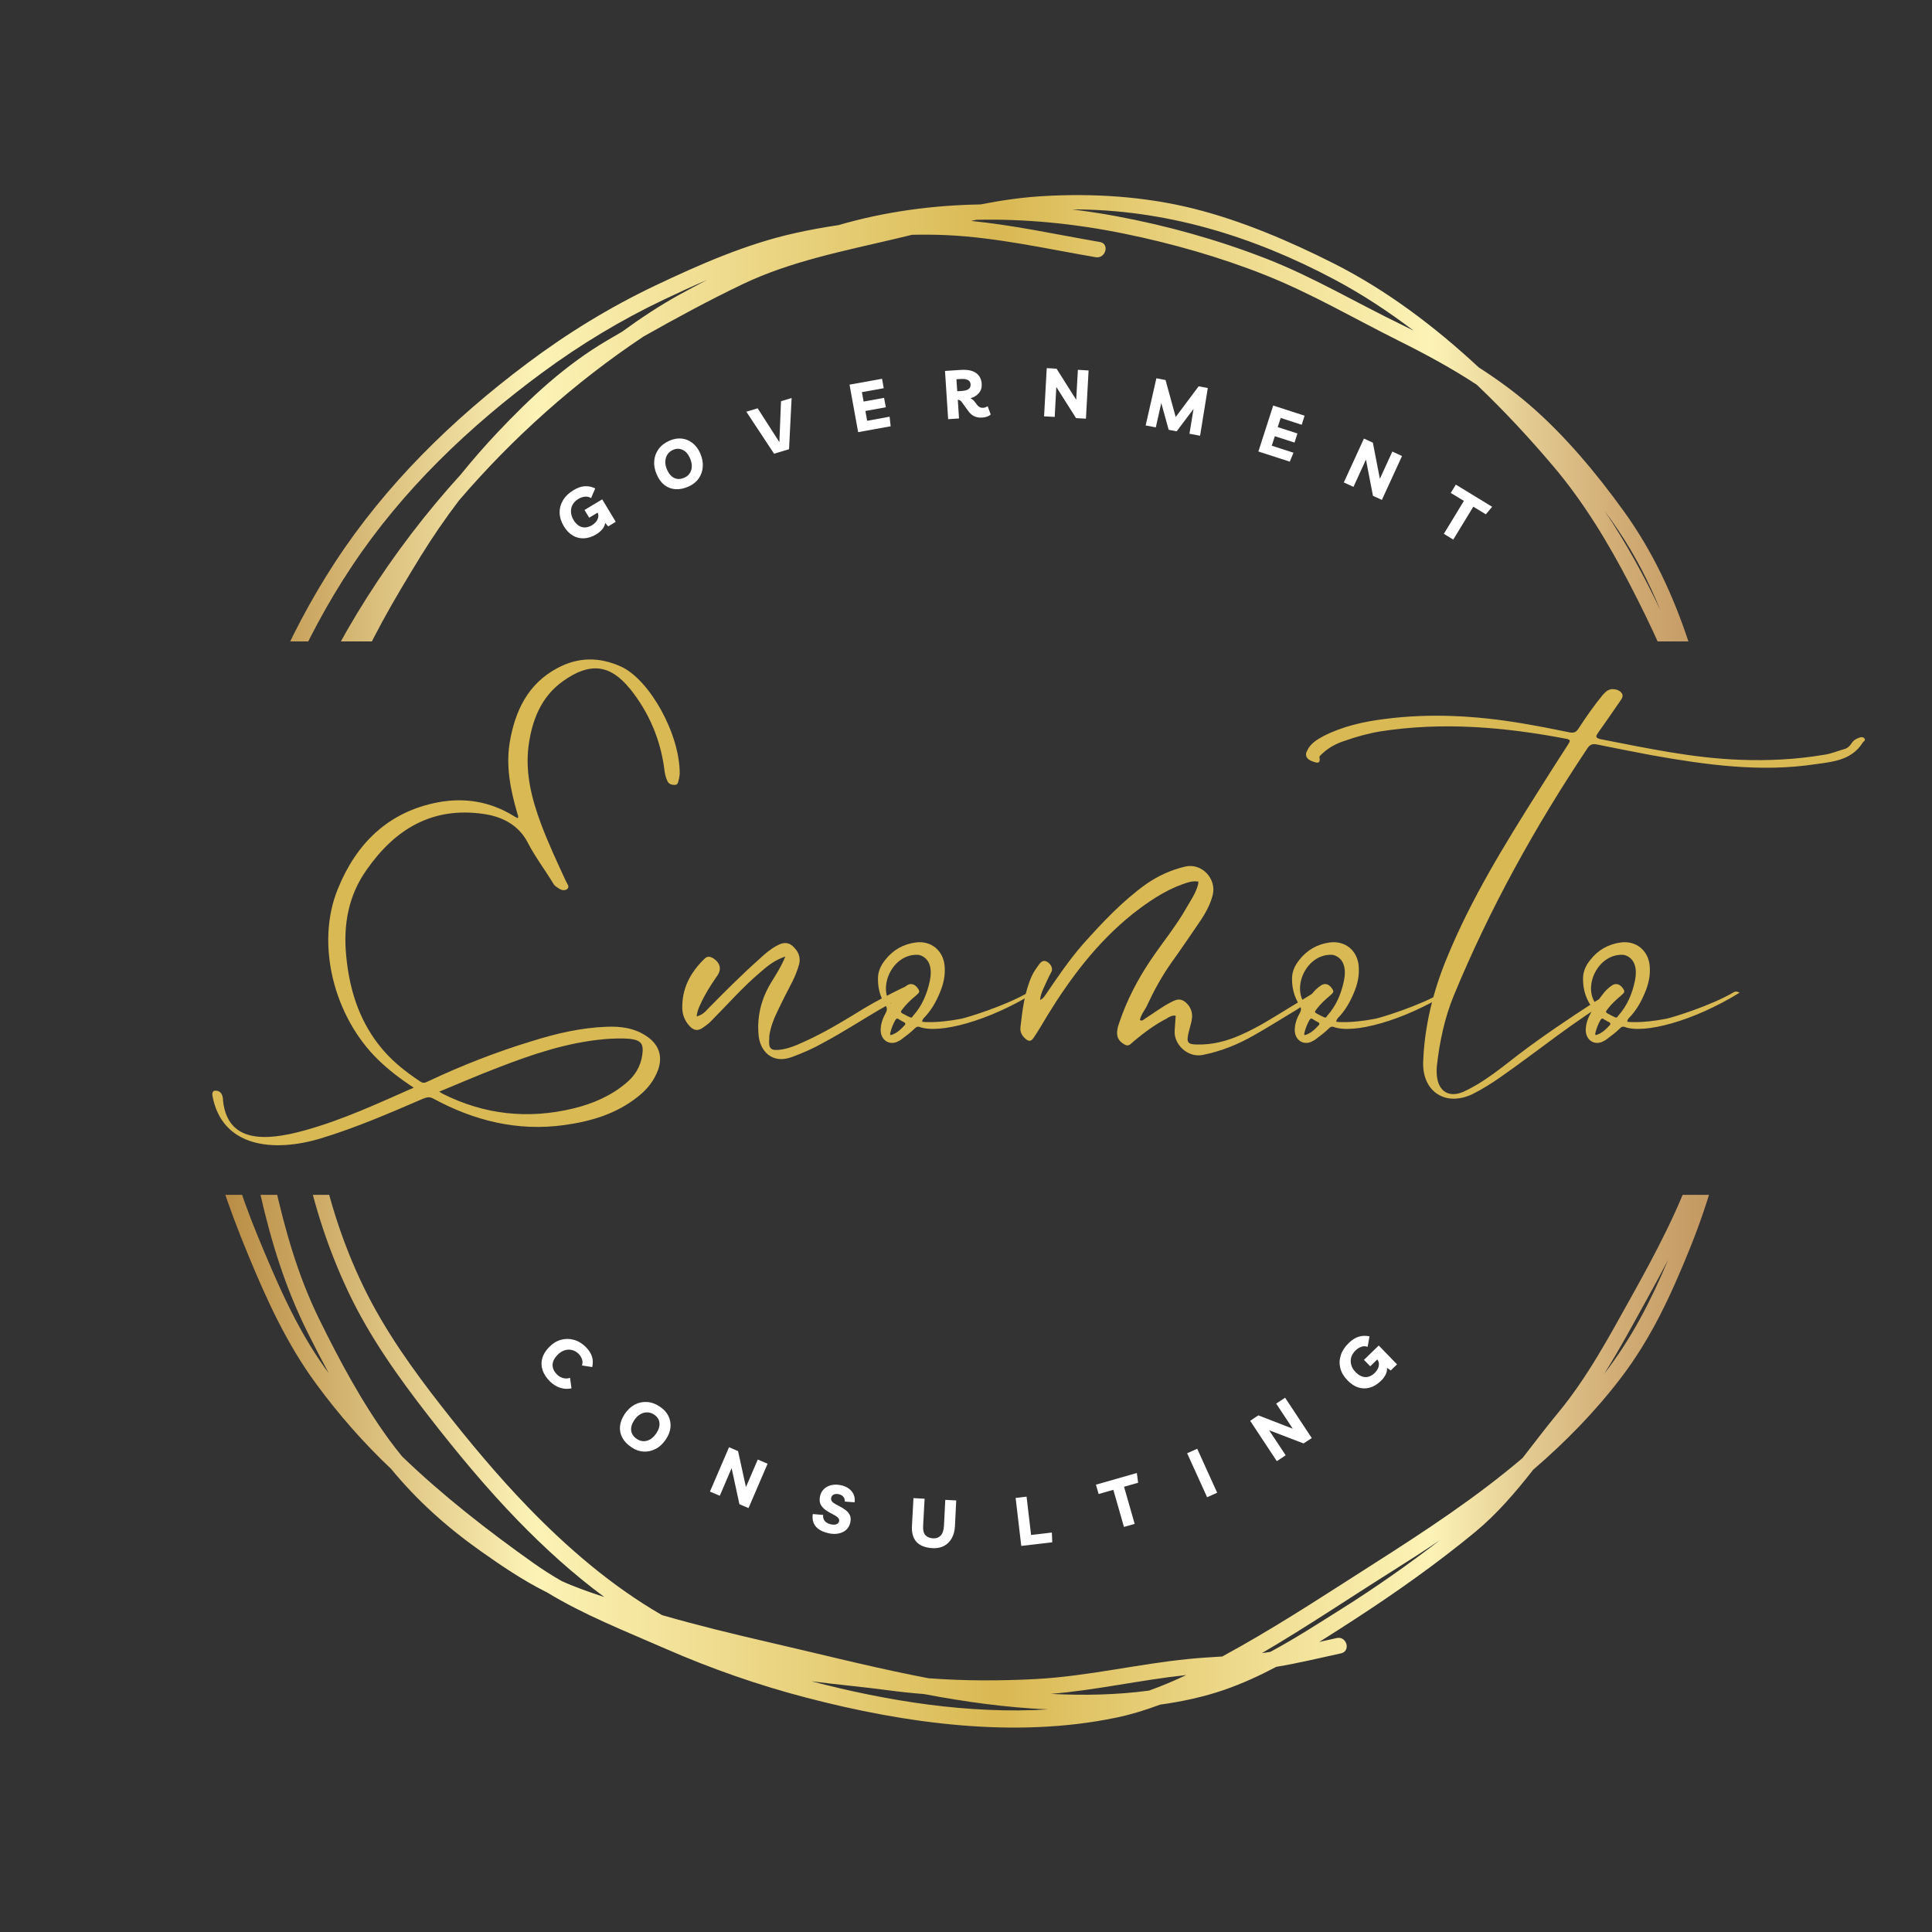 <svg xmlns="http://www.w3.org/2000/svg" xmlns:xlink="http://www.w3.org/1999/xlink" width="500" zoomAndPan="magnify" viewBox="0 0 375 375" height="500" preserveAspectRatio="xMidYMid meet" version="1.0"><rect x="0" y="0" width="375" height="375" fill="#333333" stroke="none"/><defs><g/><clipPath id="id1"><path d="M 38 37.5 L 339 37.5 L 339 124.5 L 38 124.5 Z M 38 37.5 " clip-rule="nonzero"/></clipPath><clipPath id="id2"><path d="M 336.664 165.898 C 335.984 161.34 335.141 156.805 334.113 152.309 C 331.262 133.828 326.344 114.73 315.273 99.359 C 309.93 91.938 303.727 84.473 296.777 78.504 C 293.758 75.906 290.461 73.523 287.031 71.32 C 278.492 63.383 269.133 56.309 258.852 51.121 C 250.379 46.844 241.105 42.875 231.887 40.547 C 222.281 38.125 212.258 37.488 202.383 38.07 C 198.301 38.309 194.285 38.902 190.297 39.68 C 180.98 39.836 171.723 41.082 162.773 43.691 C 159.852 44.125 156.957 44.652 154.129 45.289 C 144.836 47.371 135.859 51.312 127.285 55.379 C 118.402 59.594 110.055 64.715 102.195 70.621 C 87.793 81.438 74.859 94.062 64.988 109.199 C 55.555 123.664 48.906 139.844 44.77 156.582 C 40.023 175.758 36.258 195.535 39.477 215.273 C 41.074 225.07 44.328 234.266 48.102 243.406 C 51.746 252.258 55.656 260.832 61.348 268.582 C 65.758 274.59 70.586 280.078 75.941 285.145 C 80.984 291.281 86.809 296.484 93.336 301.094 C 97.359 303.938 101.457 306.715 105.871 308.93 C 105.949 308.965 106.02 309 106.098 309.035 C 113.348 313.465 121.316 316.57 129.094 319.98 C 137.984 323.875 147.172 327.082 156.57 329.531 C 175.75 334.531 196.949 337.48 216.582 333.406 C 219.504 332.801 222.363 331.926 225.156 330.871 C 229.449 330.277 233.688 329.363 237.699 327.973 C 241.113 326.789 244.457 325.254 247.734 323.527 C 251.957 322.836 256.113 321.82 260.293 320.914 C 262.23 320.496 261.41 317.52 259.469 317.941 C 258.336 318.188 257.199 318.445 256.062 318.703 C 258.477 317.207 260.84 315.672 263.148 314.172 C 271.059 309.035 279.039 303.371 286.316 297.371 C 290.527 293.902 294.16 289.656 297.602 285.266 C 303.816 279.91 309.574 274.055 314.602 267.469 C 320.523 259.711 324.348 251.359 327.988 242.359 C 331.883 232.734 334.453 223.289 336.023 213.031 C 336.387 210.625 336.684 208.211 336.918 205.789 C 337.492 202.344 337.945 198.898 338.227 195.512 C 339.043 185.676 338.117 175.645 336.664 165.898 Z M 329.176 225.113 C 326.066 234.395 321.441 243.09 316.691 251.621 C 312.355 259.398 308.133 267.328 302.43 274.219 C 300.074 277.062 297.828 280.051 295.523 283.004 C 286.59 290.609 276.715 297.109 266.746 303.461 C 258.227 308.891 249.801 314.441 241.004 319.43 C 239.754 320.137 238.5 320.84 237.238 321.527 C 235.07 321.66 232.902 321.785 230.742 322.004 C 220.801 322.984 211.141 325.352 201.129 325.895 C 194.133 326.273 187.168 326.27 180.219 325.746 C 179.125 325.535 178.039 325.324 176.965 325.105 C 167.609 323.207 158.355 320.852 149.055 318.715 C 142.129 317.117 135.285 315.449 128.492 313.492 C 118.812 307.914 110.145 300.461 102.43 292.48 C 96.516 286.367 91.074 279.816 85.832 273.125 C 80.113 265.824 74.672 258.215 70.609 249.859 C 66.289 240.977 63.336 231.422 61.582 221.719 C 59.762 211.633 59.656 201.215 59.246 190.996 C 58.855 181.207 59.684 171.355 61.145 161.672 C 62.578 152.129 64.508 142.555 68.066 133.555 C 71.562 124.711 76.602 116.195 81.566 108.109 C 83.898 104.316 86.414 100.66 89.086 97.141 C 99.492 84.996 111.598 74.172 124.926 65.305 C 131.262 61.734 137.703 58.234 144.238 55.117 C 153.395 50.746 163.652 48.742 173.488 46.422 C 174.664 46.145 175.844 45.859 177.02 45.574 C 179.281 45.523 181.535 45.539 183.762 45.641 C 193.516 46.094 203.082 48.281 212.676 49.926 C 214.605 50.258 215.434 47.309 213.492 46.973 C 205.184 45.547 196.895 43.715 188.496 42.883 C 188.844 42.809 189.184 42.738 189.535 42.664 C 199.176 42.445 208.875 43.445 218.215 45.355 C 227.438 47.238 236.703 49.871 245.461 53.34 C 254.504 56.922 262.98 61.902 271.676 66.234 C 276.715 68.742 281.832 71.516 286.637 74.672 C 291.898 79.676 296.84 85.004 301.449 90.445 C 307.379 97.434 312.156 105.348 316.363 113.461 C 320.523 121.488 324.367 129.758 327.254 138.328 C 328.602 142.332 329.754 146.395 330.754 150.492 C 331 151.992 331.234 153.492 331.457 154.984 C 334.051 172.656 335.469 190.828 333.457 208.637 C 332.379 214.262 330.949 219.836 329.176 225.113 Z M 203.941 328.781 C 212.793 328.062 221.434 326.062 230.242 325.129 C 227.883 326.25 225.48 327.27 223.023 328.145 C 216.762 328.98 210.34 329.117 203.941 328.781 Z M 103.594 303.426 C 94.711 297.125 85.938 290.305 78.023 282.672 C 77.172 281.621 76.332 280.555 75.527 279.445 C 70.242 272.184 65.895 264.066 61.941 256.02 C 57.758 247.48 55.312 238.703 53.234 229.469 C 50.965 219.367 49.309 209.258 49.391 198.871 C 49.477 188.664 50.492 178.156 52.707 168.191 C 54.695 159.254 58.035 150.445 61.371 141.93 C 62.441 139.211 63.617 136.543 64.875 133.906 C 61.445 142.969 59.555 152.566 58.152 162.125 C 56.695 172.074 55.871 182.148 56.328 192.203 C 56.785 202.32 56.867 212.527 58.645 222.523 C 60.387 232.312 63.395 241.895 67.664 250.883 C 71.773 259.543 77.363 267.367 83.227 274.906 C 88.672 281.914 94.336 288.762 100.52 295.133 C 105.691 300.461 111.273 305.531 117.293 309.984 C 114.492 309.066 111.707 308.102 109.023 306.883 C 107.172 305.82 105.359 304.68 103.594 303.426 Z M 322.266 118.41 C 319.125 111.75 315.531 105.246 311.461 99.168 C 312.324 100.355 313.18 101.551 313.984 102.742 C 317.309 107.652 320.023 112.926 322.266 118.41 Z M 259.043 54.266 C 264.387 57.109 269.484 60.461 274.344 64.156 C 273.605 63.785 272.859 63.414 272.129 63.059 C 263.301 58.801 254.875 53.746 245.719 50.184 C 236.391 46.555 226.512 43.781 216.672 41.965 C 213.832 41.438 210.965 40.996 208.09 40.645 C 226.074 40.609 243.086 45.773 259.043 54.266 Z M 49.992 239.844 C 46.535 231.461 43.809 222.832 42.402 213.863 C 39.395 194.578 43.328 175.066 48.047 156.383 C 52.207 139.914 58.867 124.086 68.289 109.922 C 78.102 95.16 91.008 82.824 105.238 72.336 C 112.676 66.859 120.559 62.094 128.906 58.129 C 131.637 56.832 134.406 55.555 137.211 54.348 C 135.422 55.277 133.637 56.227 131.848 57.211 C 128.012 59.328 124.316 61.789 120.727 64.398 C 119.773 64.949 118.824 65.504 117.879 66.059 C 109.73 70.848 103.02 77.105 96.555 83.945 C 94.078 86.574 91.703 89.293 89.441 92.09 C 82.707 99.496 76.613 107.473 71.195 116.016 C 66.043 124.152 61.551 132.664 58.062 141.641 C 54.473 150.883 50.781 160.488 49.051 170.281 C 47.242 180.512 46.113 190.984 46.258 201.383 C 46.395 211.598 48.211 221.598 50.469 231.527 C 52.629 241.027 55.355 249.926 59.723 258.66 C 61.031 261.289 62.387 263.91 63.797 266.516 C 63.57 266.203 63.332 265.895 63.109 265.578 C 57.449 257.664 53.688 248.801 49.992 239.844 Z M 157.508 326.336 C 162.449 326.977 167.434 327.414 172.348 328.074 C 174.684 328.387 177.02 328.633 179.355 328.816 C 187.301 330.324 195.352 331.445 203.434 331.793 C 188.055 332.742 172.207 330.176 157.508 326.336 Z M 260.574 312.176 C 256.07 315.008 251.41 318.031 246.582 320.621 C 246.293 320.672 246.004 320.719 245.719 320.762 C 245.461 320.797 245.199 320.824 244.949 320.863 C 253.598 315.793 261.895 310.195 270.379 304.859 C 273.453 302.93 276.504 300.961 279.52 298.926 C 273.426 303.613 267 308.137 260.574 312.176 Z M 311.379 266.652 C 314.469 261.73 317.227 256.578 320.023 251.52 C 321.305 249.211 322.559 246.887 323.777 244.543 C 320.434 252.48 316.723 259.754 311.379 266.652 Z M 311.379 266.652 " clip-rule="nonzero"/></clipPath><linearGradient x1="2.64" gradientTransform="matrix(0.601, 0, 0, 0.6, 34.674, 33)" y1="256" x2="506.85" gradientUnits="userSpaceOnUse" y2="256" id="id3"><stop stop-opacity="1" stop-color="rgb(70.2%, 51.399%, 23.099%)" offset="0"/><stop stop-opacity="1" stop-color="rgb(70.276%, 51.515%, 23.227%)" offset="0.008"/><stop stop-opacity="1" stop-color="rgb(70.877%, 52.426%, 24.228%)" offset="0.012"/><stop stop-opacity="1" stop-color="rgb(71.402%, 53.22%, 25.101%)" offset="0.016"/><stop stop-opacity="1" stop-color="rgb(71.925%, 54.012%, 25.974%)" offset="0.02"/><stop stop-opacity="1" stop-color="rgb(72.449%, 54.805%, 26.846%)" offset="0.023"/><stop stop-opacity="1" stop-color="rgb(72.972%, 55.598%, 27.719%)" offset="0.027"/><stop stop-opacity="1" stop-color="rgb(73.497%, 56.392%, 28.592%)" offset="0.031"/><stop stop-opacity="1" stop-color="rgb(74.02%, 57.185%, 29.465%)" offset="0.035"/><stop stop-opacity="1" stop-color="rgb(74.545%, 57.979%, 30.338%)" offset="0.039"/><stop stop-opacity="1" stop-color="rgb(75.069%, 58.772%, 31.21%)" offset="0.043"/><stop stop-opacity="1" stop-color="rgb(75.594%, 59.566%, 32.083%)" offset="0.047"/><stop stop-opacity="1" stop-color="rgb(76.117%, 60.358%, 32.956%)" offset="0.051"/><stop stop-opacity="1" stop-color="rgb(76.642%, 61.151%, 33.829%)" offset="0.055"/><stop stop-opacity="1" stop-color="rgb(77.165%, 61.945%, 34.702%)" offset="0.059"/><stop stop-opacity="1" stop-color="rgb(77.69%, 62.738%, 35.574%)" offset="0.062"/><stop stop-opacity="1" stop-color="rgb(78.214%, 63.531%, 36.447%)" offset="0.066"/><stop stop-opacity="1" stop-color="rgb(78.737%, 64.325%, 37.32%)" offset="0.07"/><stop stop-opacity="1" stop-color="rgb(79.26%, 65.117%, 38.193%)" offset="0.074"/><stop stop-opacity="1" stop-color="rgb(79.785%, 65.91%, 39.066%)" offset="0.078"/><stop stop-opacity="1" stop-color="rgb(80.309%, 66.704%, 39.938%)" offset="0.082"/><stop stop-opacity="1" stop-color="rgb(80.833%, 67.497%, 40.811%)" offset="0.086"/><stop stop-opacity="1" stop-color="rgb(81.357%, 68.291%, 41.684%)" offset="0.09"/><stop stop-opacity="1" stop-color="rgb(81.882%, 69.084%, 42.557%)" offset="0.094"/><stop stop-opacity="1" stop-color="rgb(82.405%, 69.878%, 43.43%)" offset="0.098"/><stop stop-opacity="1" stop-color="rgb(82.93%, 70.671%, 44.302%)" offset="0.102"/><stop stop-opacity="1" stop-color="rgb(83.453%, 71.463%, 45.175%)" offset="0.105"/><stop stop-opacity="1" stop-color="rgb(83.978%, 72.256%, 46.048%)" offset="0.109"/><stop stop-opacity="1" stop-color="rgb(84.502%, 73.05%, 46.921%)" offset="0.113"/><stop stop-opacity="1" stop-color="rgb(85.025%, 73.843%, 47.794%)" offset="0.117"/><stop stop-opacity="1" stop-color="rgb(85.548%, 74.637%, 48.666%)" offset="0.121"/><stop stop-opacity="1" stop-color="rgb(86.073%, 75.43%, 49.539%)" offset="0.125"/><stop stop-opacity="1" stop-color="rgb(86.597%, 76.224%, 50.41%)" offset="0.129"/><stop stop-opacity="1" stop-color="rgb(87.122%, 77.017%, 51.283%)" offset="0.133"/><stop stop-opacity="1" stop-color="rgb(87.645%, 77.809%, 52.156%)" offset="0.137"/><stop stop-opacity="1" stop-color="rgb(88.17%, 78.603%, 53.029%)" offset="0.141"/><stop stop-opacity="1" stop-color="rgb(88.693%, 79.396%, 53.902%)" offset="0.145"/><stop stop-opacity="1" stop-color="rgb(89.218%, 80.19%, 54.774%)" offset="0.148"/><stop stop-opacity="1" stop-color="rgb(89.742%, 80.983%, 55.647%)" offset="0.152"/><stop stop-opacity="1" stop-color="rgb(90.266%, 81.776%, 56.52%)" offset="0.156"/><stop stop-opacity="1" stop-color="rgb(90.79%, 82.568%, 57.393%)" offset="0.16"/><stop stop-opacity="1" stop-color="rgb(91.313%, 83.362%, 58.266%)" offset="0.164"/><stop stop-opacity="1" stop-color="rgb(91.837%, 84.155%, 59.138%)" offset="0.168"/><stop stop-opacity="1" stop-color="rgb(92.361%, 84.949%, 60.011%)" offset="0.172"/><stop stop-opacity="1" stop-color="rgb(92.885%, 85.742%, 60.884%)" offset="0.176"/><stop stop-opacity="1" stop-color="rgb(93.41%, 86.536%, 61.757%)" offset="0.18"/><stop stop-opacity="1" stop-color="rgb(93.933%, 87.329%, 62.63%)" offset="0.184"/><stop stop-opacity="1" stop-color="rgb(94.458%, 88.123%, 63.503%)" offset="0.188"/><stop stop-opacity="1" stop-color="rgb(94.981%, 88.914%, 64.375%)" offset="0.191"/><stop stop-opacity="1" stop-color="rgb(95.506%, 89.708%, 65.248%)" offset="0.195"/><stop stop-opacity="1" stop-color="rgb(96.03%, 90.501%, 66.121%)" offset="0.199"/><stop stop-opacity="1" stop-color="rgb(96.555%, 91.295%, 66.994%)" offset="0.203"/><stop stop-opacity="1" stop-color="rgb(97.078%, 92.088%, 67.867%)" offset="0.207"/><stop stop-opacity="1" stop-color="rgb(97.601%, 92.882%, 68.739%)" offset="0.211"/><stop stop-opacity="1" stop-color="rgb(98.125%, 93.675%, 69.612%)" offset="0.215"/><stop stop-opacity="1" stop-color="rgb(98.65%, 94.469%, 70.485%)" offset="0.219"/><stop stop-opacity="1" stop-color="rgb(98.836%, 94.739%, 70.697%)" offset="0.223"/><stop stop-opacity="1" stop-color="rgb(99.023%, 95.01%, 70.909%)" offset="0.227"/><stop stop-opacity="1" stop-color="rgb(98.837%, 94.707%, 70.393%)" offset="0.23"/><stop stop-opacity="1" stop-color="rgb(98.653%, 94.405%, 69.879%)" offset="0.234"/><stop stop-opacity="1" stop-color="rgb(98.466%, 94.101%, 69.365%)" offset="0.238"/><stop stop-opacity="1" stop-color="rgb(98.282%, 93.797%, 68.851%)" offset="0.242"/><stop stop-opacity="1" stop-color="rgb(98.097%, 93.494%, 68.335%)" offset="0.246"/><stop stop-opacity="1" stop-color="rgb(97.913%, 93.19%, 67.821%)" offset="0.25"/><stop stop-opacity="1" stop-color="rgb(97.726%, 92.886%, 67.305%)" offset="0.254"/><stop stop-opacity="1" stop-color="rgb(97.542%, 92.584%, 66.791%)" offset="0.258"/><stop stop-opacity="1" stop-color="rgb(97.356%, 92.281%, 66.277%)" offset="0.262"/><stop stop-opacity="1" stop-color="rgb(97.171%, 91.977%, 65.762%)" offset="0.266"/><stop stop-opacity="1" stop-color="rgb(96.986%, 91.673%, 65.247%)" offset="0.27"/><stop stop-opacity="1" stop-color="rgb(96.802%, 91.371%, 64.732%)" offset="0.273"/><stop stop-opacity="1" stop-color="rgb(96.616%, 91.068%, 64.218%)" offset="0.277"/><stop stop-opacity="1" stop-color="rgb(96.431%, 90.764%, 63.704%)" offset="0.281"/><stop stop-opacity="1" stop-color="rgb(96.245%, 90.46%, 63.188%)" offset="0.285"/><stop stop-opacity="1" stop-color="rgb(96.06%, 90.158%, 62.674%)" offset="0.289"/><stop stop-opacity="1" stop-color="rgb(95.876%, 89.854%, 62.158%)" offset="0.293"/><stop stop-opacity="1" stop-color="rgb(95.691%, 89.551%, 61.644%)" offset="0.297"/><stop stop-opacity="1" stop-color="rgb(95.505%, 89.247%, 61.13%)" offset="0.301"/><stop stop-opacity="1" stop-color="rgb(95.32%, 88.943%, 60.616%)" offset="0.305"/><stop stop-opacity="1" stop-color="rgb(95.134%, 88.64%, 60.1%)" offset="0.309"/><stop stop-opacity="1" stop-color="rgb(94.949%, 88.338%, 59.586%)" offset="0.312"/><stop stop-opacity="1" stop-color="rgb(94.765%, 88.034%, 59.07%)" offset="0.316"/><stop stop-opacity="1" stop-color="rgb(94.58%, 87.73%, 58.556%)" offset="0.32"/><stop stop-opacity="1" stop-color="rgb(94.394%, 87.427%, 58.041%)" offset="0.324"/><stop stop-opacity="1" stop-color="rgb(94.209%, 87.125%, 57.527%)" offset="0.328"/><stop stop-opacity="1" stop-color="rgb(94.023%, 86.821%, 57.011%)" offset="0.332"/><stop stop-opacity="1" stop-color="rgb(93.839%, 86.517%, 56.497%)" offset="0.336"/><stop stop-opacity="1" stop-color="rgb(93.654%, 86.214%, 55.981%)" offset="0.34"/><stop stop-opacity="1" stop-color="rgb(93.469%, 85.912%, 55.467%)" offset="0.344"/><stop stop-opacity="1" stop-color="rgb(93.283%, 85.608%, 54.953%)" offset="0.348"/><stop stop-opacity="1" stop-color="rgb(93.098%, 85.304%, 54.439%)" offset="0.352"/><stop stop-opacity="1" stop-color="rgb(92.912%, 85.001%, 53.923%)" offset="0.355"/><stop stop-opacity="1" stop-color="rgb(92.728%, 84.698%, 53.409%)" offset="0.359"/><stop stop-opacity="1" stop-color="rgb(92.543%, 84.395%, 52.893%)" offset="0.363"/><stop stop-opacity="1" stop-color="rgb(92.358%, 84.091%, 52.379%)" offset="0.367"/><stop stop-opacity="1" stop-color="rgb(92.172%, 83.788%, 51.865%)" offset="0.371"/><stop stop-opacity="1" stop-color="rgb(91.988%, 83.484%, 51.35%)" offset="0.375"/><stop stop-opacity="1" stop-color="rgb(91.801%, 83.18%, 50.835%)" offset="0.379"/><stop stop-opacity="1" stop-color="rgb(91.617%, 82.878%, 50.32%)" offset="0.383"/><stop stop-opacity="1" stop-color="rgb(91.432%, 82.574%, 49.805%)" offset="0.387"/><stop stop-opacity="1" stop-color="rgb(91.248%, 82.271%, 49.29%)" offset="0.391"/><stop stop-opacity="1" stop-color="rgb(91.061%, 81.967%, 48.776%)" offset="0.395"/><stop stop-opacity="1" stop-color="rgb(90.877%, 81.665%, 48.262%)" offset="0.398"/><stop stop-opacity="1" stop-color="rgb(90.691%, 81.361%, 47.746%)" offset="0.402"/><stop stop-opacity="1" stop-color="rgb(90.506%, 81.058%, 47.232%)" offset="0.406"/><stop stop-opacity="1" stop-color="rgb(90.321%, 80.754%, 46.718%)" offset="0.41"/><stop stop-opacity="1" stop-color="rgb(90.137%, 80.452%, 46.204%)" offset="0.414"/><stop stop-opacity="1" stop-color="rgb(89.951%, 80.148%, 45.688%)" offset="0.418"/><stop stop-opacity="1" stop-color="rgb(89.766%, 79.845%, 45.174%)" offset="0.422"/><stop stop-opacity="1" stop-color="rgb(89.58%, 79.541%, 44.658%)" offset="0.426"/><stop stop-opacity="1" stop-color="rgb(89.395%, 79.239%, 44.144%)" offset="0.43"/><stop stop-opacity="1" stop-color="rgb(89.211%, 78.935%, 43.629%)" offset="0.434"/><stop stop-opacity="1" stop-color="rgb(89.026%, 78.632%, 43.115%)" offset="0.438"/><stop stop-opacity="1" stop-color="rgb(88.84%, 78.328%, 42.599%)" offset="0.441"/><stop stop-opacity="1" stop-color="rgb(88.655%, 78.024%, 42.085%)" offset="0.445"/><stop stop-opacity="1" stop-color="rgb(88.469%, 77.721%, 41.57%)" offset="0.449"/><stop stop-opacity="1" stop-color="rgb(88.284%, 77.419%, 41.055%)" offset="0.453"/><stop stop-opacity="1" stop-color="rgb(88.1%, 77.115%, 40.541%)" offset="0.457"/><stop stop-opacity="1" stop-color="rgb(87.915%, 76.811%, 40.027%)" offset="0.461"/><stop stop-opacity="1" stop-color="rgb(87.729%, 76.508%, 39.511%)" offset="0.465"/><stop stop-opacity="1" stop-color="rgb(87.544%, 76.205%, 38.997%)" offset="0.469"/><stop stop-opacity="1" stop-color="rgb(87.358%, 75.902%, 38.481%)" offset="0.473"/><stop stop-opacity="1" stop-color="rgb(87.173%, 75.598%, 37.967%)" offset="0.477"/><stop stop-opacity="1" stop-color="rgb(86.989%, 75.294%, 37.453%)" offset="0.48"/><stop stop-opacity="1" stop-color="rgb(86.804%, 74.992%, 36.938%)" offset="0.484"/><stop stop-opacity="1" stop-color="rgb(86.618%, 74.689%, 36.423%)" offset="0.488"/><stop stop-opacity="1" stop-color="rgb(86.433%, 74.385%, 35.909%)" offset="0.492"/><stop stop-opacity="1" stop-color="rgb(86.247%, 74.081%, 35.393%)" offset="0.496"/><stop stop-opacity="1" stop-color="rgb(86.063%, 73.778%, 34.879%)" offset="0.5"/><stop stop-opacity="1" stop-color="rgb(85.878%, 73.474%, 34.364%)" offset="0.504"/><stop stop-opacity="1" stop-color="rgb(85.693%, 73.172%, 33.85%)" offset="0.508"/><stop stop-opacity="1" stop-color="rgb(85.507%, 72.868%, 33.334%)" offset="0.512"/><stop stop-opacity="1" stop-color="rgb(85.323%, 72.565%, 32.82%)" offset="0.516"/><stop stop-opacity="1" stop-color="rgb(85.292%, 72.514%, 32.739%)" offset="0.52"/><stop stop-opacity="1" stop-color="rgb(85.262%, 72.466%, 32.66%)" offset="0.523"/><stop stop-opacity="1" stop-color="rgb(85.466%, 72.803%, 33.24%)" offset="0.527"/><stop stop-opacity="1" stop-color="rgb(85.672%, 73.14%, 33.82%)" offset="0.531"/><stop stop-opacity="1" stop-color="rgb(85.878%, 73.476%, 34.399%)" offset="0.535"/><stop stop-opacity="1" stop-color="rgb(86.084%, 73.813%, 34.979%)" offset="0.539"/><stop stop-opacity="1" stop-color="rgb(86.288%, 74.149%, 35.559%)" offset="0.543"/><stop stop-opacity="1" stop-color="rgb(86.494%, 74.486%, 36.14%)" offset="0.547"/><stop stop-opacity="1" stop-color="rgb(86.699%, 74.821%, 36.72%)" offset="0.551"/><stop stop-opacity="1" stop-color="rgb(86.905%, 75.159%, 37.3%)" offset="0.555"/><stop stop-opacity="1" stop-color="rgb(87.109%, 75.496%, 37.88%)" offset="0.559"/><stop stop-opacity="1" stop-color="rgb(87.315%, 75.833%, 38.461%)" offset="0.562"/><stop stop-opacity="1" stop-color="rgb(87.52%, 76.169%, 39.041%)" offset="0.566"/><stop stop-opacity="1" stop-color="rgb(87.726%, 76.506%, 39.621%)" offset="0.57"/><stop stop-opacity="1" stop-color="rgb(87.93%, 76.842%, 40.201%)" offset="0.574"/><stop stop-opacity="1" stop-color="rgb(88.136%, 77.179%, 40.781%)" offset="0.578"/><stop stop-opacity="1" stop-color="rgb(88.341%, 77.515%, 41.36%)" offset="0.582"/><stop stop-opacity="1" stop-color="rgb(88.547%, 77.852%, 41.942%)" offset="0.586"/><stop stop-opacity="1" stop-color="rgb(88.751%, 78.188%, 42.522%)" offset="0.59"/><stop stop-opacity="1" stop-color="rgb(88.957%, 78.525%, 43.102%)" offset="0.594"/><stop stop-opacity="1" stop-color="rgb(89.162%, 78.862%, 43.681%)" offset="0.598"/><stop stop-opacity="1" stop-color="rgb(89.368%, 79.199%, 44.263%)" offset="0.602"/><stop stop-opacity="1" stop-color="rgb(89.574%, 79.535%, 44.843%)" offset="0.605"/><stop stop-opacity="1" stop-color="rgb(89.78%, 79.872%, 45.422%)" offset="0.609"/><stop stop-opacity="1" stop-color="rgb(89.984%, 80.208%, 46.002%)" offset="0.613"/><stop stop-opacity="1" stop-color="rgb(90.19%, 80.545%, 46.582%)" offset="0.617"/><stop stop-opacity="1" stop-color="rgb(90.395%, 80.881%, 47.162%)" offset="0.621"/><stop stop-opacity="1" stop-color="rgb(90.601%, 81.218%, 47.743%)" offset="0.625"/><stop stop-opacity="1" stop-color="rgb(90.805%, 81.554%, 48.323%)" offset="0.629"/><stop stop-opacity="1" stop-color="rgb(91.011%, 81.891%, 48.903%)" offset="0.633"/><stop stop-opacity="1" stop-color="rgb(91.216%, 82.228%, 49.483%)" offset="0.637"/><stop stop-opacity="1" stop-color="rgb(91.422%, 82.565%, 50.063%)" offset="0.641"/><stop stop-opacity="1" stop-color="rgb(91.626%, 82.901%, 50.642%)" offset="0.645"/><stop stop-opacity="1" stop-color="rgb(91.832%, 83.238%, 51.224%)" offset="0.648"/><stop stop-opacity="1" stop-color="rgb(92.036%, 83.574%, 51.804%)" offset="0.652"/><stop stop-opacity="1" stop-color="rgb(92.242%, 83.911%, 52.383%)" offset="0.656"/><stop stop-opacity="1" stop-color="rgb(92.447%, 84.247%, 52.963%)" offset="0.66"/><stop stop-opacity="1" stop-color="rgb(92.653%, 84.584%, 53.545%)" offset="0.664"/><stop stop-opacity="1" stop-color="rgb(92.857%, 84.921%, 54.124%)" offset="0.668"/><stop stop-opacity="1" stop-color="rgb(93.063%, 85.258%, 54.704%)" offset="0.672"/><stop stop-opacity="1" stop-color="rgb(93.269%, 85.594%, 55.284%)" offset="0.676"/><stop stop-opacity="1" stop-color="rgb(93.475%, 85.931%, 55.864%)" offset="0.68"/><stop stop-opacity="1" stop-color="rgb(93.674%, 86.256%, 56.415%)" offset="0.684"/><stop stop-opacity="1" stop-color="rgb(93.872%, 86.581%, 56.966%)" offset="0.688"/><stop stop-opacity="1" stop-color="rgb(94.061%, 86.891%, 57.48%)" offset="0.691"/><stop stop-opacity="1" stop-color="rgb(94.252%, 87.202%, 57.996%)" offset="0.695"/><stop stop-opacity="1" stop-color="rgb(94.441%, 87.514%, 58.51%)" offset="0.699"/><stop stop-opacity="1" stop-color="rgb(94.632%, 87.825%, 59.026%)" offset="0.703"/><stop stop-opacity="1" stop-color="rgb(94.821%, 88.136%, 59.54%)" offset="0.707"/><stop stop-opacity="1" stop-color="rgb(95.012%, 88.448%, 60.056%)" offset="0.711"/><stop stop-opacity="1" stop-color="rgb(95.201%, 88.757%, 60.57%)" offset="0.715"/><stop stop-opacity="1" stop-color="rgb(95.392%, 89.069%, 61.084%)" offset="0.719"/><stop stop-opacity="1" stop-color="rgb(95.581%, 89.38%, 61.598%)" offset="0.723"/><stop stop-opacity="1" stop-color="rgb(95.772%, 89.691%, 62.114%)" offset="0.727"/><stop stop-opacity="1" stop-color="rgb(95.961%, 90.001%, 62.628%)" offset="0.73"/><stop stop-opacity="1" stop-color="rgb(96.152%, 90.312%, 63.144%)" offset="0.734"/><stop stop-opacity="1" stop-color="rgb(96.341%, 90.623%, 63.658%)" offset="0.738"/><stop stop-opacity="1" stop-color="rgb(96.532%, 90.935%, 64.174%)" offset="0.742"/><stop stop-opacity="1" stop-color="rgb(96.721%, 91.246%, 64.688%)" offset="0.746"/><stop stop-opacity="1" stop-color="rgb(96.912%, 91.557%, 65.204%)" offset="0.75"/><stop stop-opacity="1" stop-color="rgb(97.101%, 91.867%, 65.718%)" offset="0.754"/><stop stop-opacity="1" stop-color="rgb(97.292%, 92.178%, 66.232%)" offset="0.758"/><stop stop-opacity="1" stop-color="rgb(97.482%, 92.49%, 66.747%)" offset="0.762"/><stop stop-opacity="1" stop-color="rgb(97.673%, 92.801%, 67.262%)" offset="0.766"/><stop stop-opacity="1" stop-color="rgb(97.862%, 93.111%, 67.776%)" offset="0.77"/><stop stop-opacity="1" stop-color="rgb(98.053%, 93.422%, 68.292%)" offset="0.773"/><stop stop-opacity="1" stop-color="rgb(98.242%, 93.733%, 68.806%)" offset="0.777"/><stop stop-opacity="1" stop-color="rgb(98.433%, 94.044%, 69.322%)" offset="0.781"/><stop stop-opacity="1" stop-color="rgb(98.622%, 94.356%, 69.836%)" offset="0.785"/><stop stop-opacity="1" stop-color="rgb(98.813%, 94.667%, 70.352%)" offset="0.789"/><stop stop-opacity="1" stop-color="rgb(99.002%, 94.977%, 70.866%)" offset="0.793"/><stop stop-opacity="1" stop-color="rgb(99.193%, 95.288%, 71.382%)" offset="0.797"/><stop stop-opacity="1" stop-color="rgb(98.563%, 94.305%, 70.48%)" offset="0.801"/><stop stop-opacity="1" stop-color="rgb(97.934%, 93.324%, 69.58%)" offset="0.805"/><stop stop-opacity="1" stop-color="rgb(97.29%, 92.32%, 68.654%)" offset="0.809"/><stop stop-opacity="1" stop-color="rgb(96.648%, 91.316%, 67.728%)" offset="0.812"/><stop stop-opacity="1" stop-color="rgb(96.004%, 90.311%, 66.801%)" offset="0.816"/><stop stop-opacity="1" stop-color="rgb(95.361%, 89.307%, 65.877%)" offset="0.82"/><stop stop-opacity="1" stop-color="rgb(94.717%, 88.303%, 64.951%)" offset="0.824"/><stop stop-opacity="1" stop-color="rgb(94.073%, 87.299%, 64.026%)" offset="0.828"/><stop stop-opacity="1" stop-color="rgb(93.43%, 86.293%, 63.1%)" offset="0.832"/><stop stop-opacity="1" stop-color="rgb(92.787%, 85.289%, 62.173%)" offset="0.836"/><stop stop-opacity="1" stop-color="rgb(92.143%, 84.283%, 61.247%)" offset="0.84"/><stop stop-opacity="1" stop-color="rgb(91.501%, 83.279%, 60.323%)" offset="0.844"/><stop stop-opacity="1" stop-color="rgb(90.857%, 82.275%, 59.396%)" offset="0.848"/><stop stop-opacity="1" stop-color="rgb(90.215%, 81.271%, 58.472%)" offset="0.852"/><stop stop-opacity="1" stop-color="rgb(89.632%, 80.341%, 57.611%)" offset="0.855"/><stop stop-opacity="1" stop-color="rgb(89.05%, 79.411%, 56.75%)" offset="0.859"/><stop stop-opacity="1" stop-color="rgb(88.574%, 78.609%, 56.003%)" offset="0.863"/><stop stop-opacity="1" stop-color="rgb(88.1%, 77.808%, 55.257%)" offset="0.867"/><stop stop-opacity="1" stop-color="rgb(87.624%, 77.007%, 54.509%)" offset="0.871"/><stop stop-opacity="1" stop-color="rgb(87.149%, 76.205%, 53.763%)" offset="0.875"/><stop stop-opacity="1" stop-color="rgb(86.673%, 75.404%, 53.015%)" offset="0.879"/><stop stop-opacity="1" stop-color="rgb(86.198%, 74.603%, 52.269%)" offset="0.883"/><stop stop-opacity="1" stop-color="rgb(85.722%, 73.801%, 51.521%)" offset="0.887"/><stop stop-opacity="1" stop-color="rgb(85.246%, 73%, 50.774%)" offset="0.891"/><stop stop-opacity="1" stop-color="rgb(84.77%, 72.198%, 50.026%)" offset="0.895"/><stop stop-opacity="1" stop-color="rgb(84.296%, 71.397%, 49.28%)" offset="0.898"/><stop stop-opacity="1" stop-color="rgb(83.82%, 70.595%, 48.532%)" offset="0.902"/><stop stop-opacity="1" stop-color="rgb(83.345%, 69.794%, 47.786%)" offset="0.906"/><stop stop-opacity="1" stop-color="rgb(82.87%, 68.993%, 47.04%)" offset="0.91"/><stop stop-opacity="1" stop-color="rgb(82.396%, 68.193%, 46.294%)" offset="0.914"/><stop stop-opacity="1" stop-color="rgb(82.018%, 67.642%, 45.766%)" offset="0.918"/><stop stop-opacity="1" stop-color="rgb(81.639%, 67.091%, 45.238%)" offset="0.922"/><stop stop-opacity="1" stop-color="rgb(81.261%, 66.539%, 44.71%)" offset="0.926"/><stop stop-opacity="1" stop-color="rgb(80.882%, 65.988%, 44.183%)" offset="0.93"/><stop stop-opacity="1" stop-color="rgb(80.504%, 65.436%, 43.655%)" offset="0.934"/><stop stop-opacity="1" stop-color="rgb(80.127%, 64.885%, 43.127%)" offset="0.938"/><stop stop-opacity="1" stop-color="rgb(79.749%, 64.333%, 42.599%)" offset="0.941"/><stop stop-opacity="1" stop-color="rgb(79.37%, 63.782%, 42.072%)" offset="0.945"/><stop stop-opacity="1" stop-color="rgb(78.992%, 63.229%, 41.544%)" offset="0.949"/><stop stop-opacity="1" stop-color="rgb(78.613%, 62.679%, 41.016%)" offset="0.953"/><stop stop-opacity="1" stop-color="rgb(78.235%, 62.126%, 40.488%)" offset="0.957"/><stop stop-opacity="1" stop-color="rgb(77.858%, 61.575%, 39.96%)" offset="0.961"/><stop stop-opacity="1" stop-color="rgb(77.617%, 61.18%, 39.609%)" offset="0.965"/><stop stop-opacity="1" stop-color="rgb(77.377%, 60.785%, 39.258%)" offset="0.969"/><stop stop-opacity="1" stop-color="rgb(77.208%, 60.469%, 38.998%)" offset="0.973"/><stop stop-opacity="1" stop-color="rgb(77.039%, 60.155%, 38.741%)" offset="0.977"/><stop stop-opacity="1" stop-color="rgb(76.869%, 59.839%, 38.481%)" offset="0.98"/><stop stop-opacity="1" stop-color="rgb(76.701%, 59.523%, 38.223%)" offset="0.984"/><stop stop-opacity="1" stop-color="rgb(76.532%, 59.207%, 37.964%)" offset="0.988"/><stop stop-opacity="1" stop-color="rgb(76.364%, 58.893%, 37.706%)" offset="0.992"/><stop stop-opacity="1" stop-color="rgb(76.231%, 58.646%, 37.502%)" offset="0.996"/><stop stop-opacity="1" stop-color="rgb(76.099%, 58.4%, 37.299%)" offset="1"/></linearGradient><clipPath id="id4"><path d="M 38 231.918 L 339 231.918 L 339 336 L 38 336 Z M 38 231.918 " clip-rule="nonzero"/></clipPath><clipPath id="id5"><path d="M 336.664 165.898 C 335.984 161.34 335.141 156.805 334.113 152.309 C 331.262 133.828 326.344 114.73 315.273 99.359 C 309.93 91.938 303.727 84.473 296.777 78.504 C 293.758 75.906 290.461 73.523 287.031 71.32 C 278.492 63.383 269.133 56.309 258.852 51.121 C 250.379 46.844 241.105 42.875 231.887 40.547 C 222.281 38.125 212.258 37.488 202.383 38.07 C 198.301 38.309 194.285 38.902 190.297 39.68 C 180.98 39.836 171.723 41.082 162.773 43.691 C 159.852 44.125 156.957 44.652 154.129 45.289 C 144.836 47.371 135.859 51.312 127.285 55.379 C 118.402 59.594 110.055 64.715 102.195 70.621 C 87.793 81.438 74.859 94.062 64.988 109.199 C 55.555 123.664 48.906 139.844 44.77 156.582 C 40.023 175.758 36.258 195.535 39.477 215.273 C 41.074 225.07 44.328 234.266 48.102 243.406 C 51.746 252.258 55.656 260.832 61.348 268.582 C 65.758 274.59 70.586 280.078 75.941 285.145 C 80.984 291.281 86.809 296.484 93.336 301.094 C 97.359 303.938 101.457 306.715 105.871 308.93 C 105.949 308.965 106.02 309 106.098 309.035 C 113.348 313.465 121.316 316.57 129.094 319.98 C 137.984 323.875 147.172 327.082 156.57 329.531 C 175.75 334.531 196.949 337.48 216.582 333.406 C 219.504 332.801 222.363 331.926 225.156 330.871 C 229.449 330.277 233.688 329.363 237.699 327.973 C 241.113 326.789 244.457 325.254 247.734 323.527 C 251.957 322.836 256.113 321.82 260.293 320.914 C 262.23 320.496 261.41 317.52 259.469 317.941 C 258.336 318.188 257.199 318.445 256.062 318.703 C 258.477 317.207 260.84 315.672 263.148 314.172 C 271.059 309.035 279.039 303.371 286.316 297.371 C 290.527 293.902 294.16 289.656 297.602 285.266 C 303.816 279.91 309.574 274.055 314.602 267.469 C 320.523 259.711 324.348 251.359 327.988 242.359 C 331.883 232.734 334.453 223.289 336.023 213.031 C 336.387 210.625 336.684 208.211 336.918 205.789 C 337.492 202.344 337.945 198.898 338.227 195.512 C 339.043 185.676 338.117 175.645 336.664 165.898 Z M 329.176 225.113 C 326.066 234.395 321.441 243.09 316.691 251.621 C 312.355 259.398 308.133 267.328 302.43 274.219 C 300.074 277.062 297.828 280.051 295.523 283.004 C 286.59 290.609 276.715 297.109 266.746 303.461 C 258.227 308.891 249.801 314.441 241.004 319.43 C 239.754 320.137 238.5 320.84 237.238 321.527 C 235.07 321.66 232.902 321.785 230.742 322.004 C 220.801 322.984 211.141 325.352 201.129 325.895 C 194.133 326.273 187.168 326.27 180.219 325.746 C 179.125 325.535 178.039 325.324 176.965 325.105 C 167.609 323.207 158.355 320.852 149.055 318.715 C 142.129 317.117 135.285 315.449 128.492 313.492 C 118.812 307.914 110.145 300.461 102.43 292.48 C 96.516 286.367 91.074 279.816 85.832 273.125 C 80.113 265.824 74.672 258.215 70.609 249.859 C 66.289 240.977 63.336 231.422 61.582 221.719 C 59.762 211.633 59.656 201.215 59.246 190.996 C 58.855 181.207 59.684 171.355 61.145 161.672 C 62.578 152.129 64.508 142.555 68.066 133.555 C 71.562 124.711 76.602 116.195 81.566 108.109 C 83.898 104.316 86.414 100.66 89.086 97.141 C 99.492 84.996 111.598 74.172 124.926 65.305 C 131.262 61.734 137.703 58.234 144.238 55.117 C 153.395 50.746 163.652 48.742 173.488 46.422 C 174.664 46.145 175.844 45.859 177.02 45.574 C 179.281 45.523 181.535 45.539 183.762 45.641 C 193.516 46.094 203.082 48.281 212.676 49.926 C 214.605 50.258 215.434 47.309 213.492 46.973 C 205.184 45.547 196.895 43.715 188.496 42.883 C 188.844 42.809 189.184 42.738 189.535 42.664 C 199.176 42.445 208.875 43.445 218.215 45.355 C 227.438 47.238 236.703 49.871 245.461 53.34 C 254.504 56.922 262.98 61.902 271.676 66.234 C 276.715 68.742 281.832 71.516 286.637 74.672 C 291.898 79.676 296.84 85.004 301.449 90.445 C 307.379 97.434 312.156 105.348 316.363 113.461 C 320.523 121.488 324.367 129.758 327.254 138.328 C 328.602 142.332 329.754 146.395 330.754 150.492 C 331 151.992 331.234 153.492 331.457 154.984 C 334.051 172.656 335.469 190.828 333.457 208.637 C 332.379 214.262 330.949 219.836 329.176 225.113 Z M 203.941 328.781 C 212.793 328.062 221.434 326.062 230.242 325.129 C 227.883 326.25 225.48 327.27 223.023 328.145 C 216.762 328.98 210.34 329.117 203.941 328.781 Z M 103.594 303.426 C 94.711 297.125 85.938 290.305 78.023 282.672 C 77.172 281.621 76.332 280.555 75.527 279.445 C 70.242 272.184 65.895 264.066 61.941 256.02 C 57.758 247.48 55.312 238.703 53.234 229.469 C 50.965 219.367 49.309 209.258 49.391 198.871 C 49.477 188.664 50.492 178.156 52.707 168.191 C 54.695 159.254 58.035 150.445 61.371 141.93 C 62.441 139.211 63.617 136.543 64.875 133.906 C 61.445 142.969 59.555 152.566 58.152 162.125 C 56.695 172.074 55.871 182.148 56.328 192.203 C 56.785 202.32 56.867 212.527 58.645 222.523 C 60.387 232.312 63.395 241.895 67.664 250.883 C 71.773 259.543 77.363 267.367 83.227 274.906 C 88.672 281.914 94.336 288.762 100.52 295.133 C 105.691 300.461 111.273 305.531 117.293 309.984 C 114.492 309.066 111.707 308.102 109.023 306.883 C 107.172 305.82 105.359 304.68 103.594 303.426 Z M 322.266 118.41 C 319.125 111.75 315.531 105.246 311.461 99.168 C 312.324 100.355 313.18 101.551 313.984 102.742 C 317.309 107.652 320.023 112.926 322.266 118.41 Z M 259.043 54.266 C 264.387 57.109 269.484 60.461 274.344 64.156 C 273.605 63.785 272.859 63.414 272.129 63.059 C 263.301 58.801 254.875 53.746 245.719 50.184 C 236.391 46.555 226.512 43.781 216.672 41.965 C 213.832 41.438 210.965 40.996 208.09 40.645 C 226.074 40.609 243.086 45.773 259.043 54.266 Z M 49.992 239.844 C 46.535 231.461 43.809 222.832 42.402 213.863 C 39.395 194.578 43.328 175.066 48.047 156.383 C 52.207 139.914 58.867 124.086 68.289 109.922 C 78.102 95.16 91.008 82.824 105.238 72.336 C 112.676 66.859 120.559 62.094 128.906 58.129 C 131.637 56.832 134.406 55.555 137.211 54.348 C 135.422 55.277 133.637 56.227 131.848 57.211 C 128.012 59.328 124.316 61.789 120.727 64.398 C 119.773 64.949 118.824 65.504 117.879 66.059 C 109.73 70.848 103.02 77.105 96.555 83.945 C 94.078 86.574 91.703 89.293 89.441 92.09 C 82.707 99.496 76.613 107.473 71.195 116.016 C 66.043 124.152 61.551 132.664 58.062 141.641 C 54.473 150.883 50.781 160.488 49.051 170.281 C 47.242 180.512 46.113 190.984 46.258 201.383 C 46.395 211.598 48.211 221.598 50.469 231.527 C 52.629 241.027 55.355 249.926 59.723 258.66 C 61.031 261.289 62.387 263.91 63.797 266.516 C 63.57 266.203 63.332 265.895 63.109 265.578 C 57.449 257.664 53.688 248.801 49.992 239.844 Z M 157.508 326.336 C 162.449 326.977 167.434 327.414 172.348 328.074 C 174.684 328.387 177.02 328.633 179.355 328.816 C 187.301 330.324 195.352 331.445 203.434 331.793 C 188.055 332.742 172.207 330.176 157.508 326.336 Z M 260.574 312.176 C 256.07 315.008 251.41 318.031 246.582 320.621 C 246.293 320.672 246.004 320.719 245.719 320.762 C 245.461 320.797 245.199 320.824 244.949 320.863 C 253.598 315.793 261.895 310.195 270.379 304.859 C 273.453 302.93 276.504 300.961 279.52 298.926 C 273.426 303.613 267 308.137 260.574 312.176 Z M 311.379 266.652 C 314.469 261.73 317.227 256.578 320.023 251.52 C 321.305 249.211 322.559 246.887 323.777 244.543 C 320.434 252.48 316.723 259.754 311.379 266.652 Z M 311.379 266.652 " clip-rule="nonzero"/></clipPath><linearGradient x1="2.64" gradientTransform="matrix(0.601, 0, 0, 0.6, 34.674, 33)" y1="256" x2="506.85" gradientUnits="userSpaceOnUse" y2="256" id="id6"><stop stop-opacity="1" stop-color="rgb(70.2%, 51.399%, 23.099%)" offset="0"/><stop stop-opacity="1" stop-color="rgb(70.276%, 51.515%, 23.227%)" offset="0.008"/><stop stop-opacity="1" stop-color="rgb(70.877%, 52.426%, 24.228%)" offset="0.012"/><stop stop-opacity="1" stop-color="rgb(71.402%, 53.22%, 25.101%)" offset="0.016"/><stop stop-opacity="1" stop-color="rgb(71.925%, 54.012%, 25.974%)" offset="0.02"/><stop stop-opacity="1" stop-color="rgb(72.449%, 54.805%, 26.846%)" offset="0.023"/><stop stop-opacity="1" stop-color="rgb(72.972%, 55.598%, 27.719%)" offset="0.027"/><stop stop-opacity="1" stop-color="rgb(73.497%, 56.392%, 28.592%)" offset="0.031"/><stop stop-opacity="1" stop-color="rgb(74.02%, 57.185%, 29.465%)" offset="0.035"/><stop stop-opacity="1" stop-color="rgb(74.545%, 57.979%, 30.338%)" offset="0.039"/><stop stop-opacity="1" stop-color="rgb(75.069%, 58.772%, 31.21%)" offset="0.043"/><stop stop-opacity="1" stop-color="rgb(75.594%, 59.566%, 32.083%)" offset="0.047"/><stop stop-opacity="1" stop-color="rgb(76.117%, 60.358%, 32.956%)" offset="0.051"/><stop stop-opacity="1" stop-color="rgb(76.642%, 61.151%, 33.829%)" offset="0.055"/><stop stop-opacity="1" stop-color="rgb(77.165%, 61.945%, 34.702%)" offset="0.059"/><stop stop-opacity="1" stop-color="rgb(77.69%, 62.738%, 35.574%)" offset="0.062"/><stop stop-opacity="1" stop-color="rgb(78.214%, 63.531%, 36.447%)" offset="0.066"/><stop stop-opacity="1" stop-color="rgb(78.737%, 64.325%, 37.32%)" offset="0.07"/><stop stop-opacity="1" stop-color="rgb(79.26%, 65.117%, 38.193%)" offset="0.074"/><stop stop-opacity="1" stop-color="rgb(79.785%, 65.91%, 39.066%)" offset="0.078"/><stop stop-opacity="1" stop-color="rgb(80.309%, 66.704%, 39.938%)" offset="0.082"/><stop stop-opacity="1" stop-color="rgb(80.833%, 67.497%, 40.811%)" offset="0.086"/><stop stop-opacity="1" stop-color="rgb(81.357%, 68.291%, 41.684%)" offset="0.09"/><stop stop-opacity="1" stop-color="rgb(81.882%, 69.084%, 42.557%)" offset="0.094"/><stop stop-opacity="1" stop-color="rgb(82.405%, 69.878%, 43.43%)" offset="0.098"/><stop stop-opacity="1" stop-color="rgb(82.93%, 70.671%, 44.302%)" offset="0.102"/><stop stop-opacity="1" stop-color="rgb(83.453%, 71.463%, 45.175%)" offset="0.105"/><stop stop-opacity="1" stop-color="rgb(83.978%, 72.256%, 46.048%)" offset="0.109"/><stop stop-opacity="1" stop-color="rgb(84.502%, 73.05%, 46.921%)" offset="0.113"/><stop stop-opacity="1" stop-color="rgb(85.025%, 73.843%, 47.794%)" offset="0.117"/><stop stop-opacity="1" stop-color="rgb(85.548%, 74.637%, 48.666%)" offset="0.121"/><stop stop-opacity="1" stop-color="rgb(86.073%, 75.43%, 49.539%)" offset="0.125"/><stop stop-opacity="1" stop-color="rgb(86.597%, 76.224%, 50.41%)" offset="0.129"/><stop stop-opacity="1" stop-color="rgb(87.122%, 77.017%, 51.283%)" offset="0.133"/><stop stop-opacity="1" stop-color="rgb(87.645%, 77.809%, 52.156%)" offset="0.137"/><stop stop-opacity="1" stop-color="rgb(88.17%, 78.603%, 53.029%)" offset="0.141"/><stop stop-opacity="1" stop-color="rgb(88.693%, 79.396%, 53.902%)" offset="0.145"/><stop stop-opacity="1" stop-color="rgb(89.218%, 80.19%, 54.774%)" offset="0.148"/><stop stop-opacity="1" stop-color="rgb(89.742%, 80.983%, 55.647%)" offset="0.152"/><stop stop-opacity="1" stop-color="rgb(90.266%, 81.776%, 56.52%)" offset="0.156"/><stop stop-opacity="1" stop-color="rgb(90.79%, 82.568%, 57.393%)" offset="0.16"/><stop stop-opacity="1" stop-color="rgb(91.313%, 83.362%, 58.266%)" offset="0.164"/><stop stop-opacity="1" stop-color="rgb(91.837%, 84.155%, 59.138%)" offset="0.168"/><stop stop-opacity="1" stop-color="rgb(92.361%, 84.949%, 60.011%)" offset="0.172"/><stop stop-opacity="1" stop-color="rgb(92.885%, 85.742%, 60.884%)" offset="0.176"/><stop stop-opacity="1" stop-color="rgb(93.41%, 86.536%, 61.757%)" offset="0.18"/><stop stop-opacity="1" stop-color="rgb(93.933%, 87.329%, 62.63%)" offset="0.184"/><stop stop-opacity="1" stop-color="rgb(94.458%, 88.123%, 63.503%)" offset="0.188"/><stop stop-opacity="1" stop-color="rgb(94.981%, 88.914%, 64.375%)" offset="0.191"/><stop stop-opacity="1" stop-color="rgb(95.506%, 89.708%, 65.248%)" offset="0.195"/><stop stop-opacity="1" stop-color="rgb(96.03%, 90.501%, 66.121%)" offset="0.199"/><stop stop-opacity="1" stop-color="rgb(96.555%, 91.295%, 66.994%)" offset="0.203"/><stop stop-opacity="1" stop-color="rgb(97.078%, 92.088%, 67.867%)" offset="0.207"/><stop stop-opacity="1" stop-color="rgb(97.601%, 92.882%, 68.739%)" offset="0.211"/><stop stop-opacity="1" stop-color="rgb(98.125%, 93.675%, 69.612%)" offset="0.215"/><stop stop-opacity="1" stop-color="rgb(98.65%, 94.469%, 70.485%)" offset="0.219"/><stop stop-opacity="1" stop-color="rgb(98.836%, 94.739%, 70.697%)" offset="0.223"/><stop stop-opacity="1" stop-color="rgb(99.023%, 95.01%, 70.909%)" offset="0.227"/><stop stop-opacity="1" stop-color="rgb(98.837%, 94.707%, 70.393%)" offset="0.23"/><stop stop-opacity="1" stop-color="rgb(98.653%, 94.405%, 69.879%)" offset="0.234"/><stop stop-opacity="1" stop-color="rgb(98.466%, 94.101%, 69.365%)" offset="0.238"/><stop stop-opacity="1" stop-color="rgb(98.282%, 93.797%, 68.851%)" offset="0.242"/><stop stop-opacity="1" stop-color="rgb(98.097%, 93.494%, 68.335%)" offset="0.246"/><stop stop-opacity="1" stop-color="rgb(97.913%, 93.19%, 67.821%)" offset="0.25"/><stop stop-opacity="1" stop-color="rgb(97.726%, 92.886%, 67.305%)" offset="0.254"/><stop stop-opacity="1" stop-color="rgb(97.542%, 92.584%, 66.791%)" offset="0.258"/><stop stop-opacity="1" stop-color="rgb(97.356%, 92.281%, 66.277%)" offset="0.262"/><stop stop-opacity="1" stop-color="rgb(97.171%, 91.977%, 65.762%)" offset="0.266"/><stop stop-opacity="1" stop-color="rgb(96.986%, 91.673%, 65.247%)" offset="0.27"/><stop stop-opacity="1" stop-color="rgb(96.802%, 91.371%, 64.732%)" offset="0.273"/><stop stop-opacity="1" stop-color="rgb(96.616%, 91.068%, 64.218%)" offset="0.277"/><stop stop-opacity="1" stop-color="rgb(96.431%, 90.764%, 63.704%)" offset="0.281"/><stop stop-opacity="1" stop-color="rgb(96.245%, 90.46%, 63.188%)" offset="0.285"/><stop stop-opacity="1" stop-color="rgb(96.06%, 90.158%, 62.674%)" offset="0.289"/><stop stop-opacity="1" stop-color="rgb(95.876%, 89.854%, 62.158%)" offset="0.293"/><stop stop-opacity="1" stop-color="rgb(95.691%, 89.551%, 61.644%)" offset="0.297"/><stop stop-opacity="1" stop-color="rgb(95.505%, 89.247%, 61.13%)" offset="0.301"/><stop stop-opacity="1" stop-color="rgb(95.32%, 88.943%, 60.616%)" offset="0.305"/><stop stop-opacity="1" stop-color="rgb(95.134%, 88.64%, 60.1%)" offset="0.309"/><stop stop-opacity="1" stop-color="rgb(94.949%, 88.338%, 59.586%)" offset="0.312"/><stop stop-opacity="1" stop-color="rgb(94.765%, 88.034%, 59.07%)" offset="0.316"/><stop stop-opacity="1" stop-color="rgb(94.58%, 87.73%, 58.556%)" offset="0.32"/><stop stop-opacity="1" stop-color="rgb(94.394%, 87.427%, 58.041%)" offset="0.324"/><stop stop-opacity="1" stop-color="rgb(94.209%, 87.125%, 57.527%)" offset="0.328"/><stop stop-opacity="1" stop-color="rgb(94.023%, 86.821%, 57.011%)" offset="0.332"/><stop stop-opacity="1" stop-color="rgb(93.839%, 86.517%, 56.497%)" offset="0.336"/><stop stop-opacity="1" stop-color="rgb(93.654%, 86.214%, 55.981%)" offset="0.34"/><stop stop-opacity="1" stop-color="rgb(93.469%, 85.912%, 55.467%)" offset="0.344"/><stop stop-opacity="1" stop-color="rgb(93.283%, 85.608%, 54.953%)" offset="0.348"/><stop stop-opacity="1" stop-color="rgb(93.098%, 85.304%, 54.439%)" offset="0.352"/><stop stop-opacity="1" stop-color="rgb(92.912%, 85.001%, 53.923%)" offset="0.355"/><stop stop-opacity="1" stop-color="rgb(92.728%, 84.698%, 53.409%)" offset="0.359"/><stop stop-opacity="1" stop-color="rgb(92.543%, 84.395%, 52.893%)" offset="0.363"/><stop stop-opacity="1" stop-color="rgb(92.358%, 84.091%, 52.379%)" offset="0.367"/><stop stop-opacity="1" stop-color="rgb(92.172%, 83.788%, 51.865%)" offset="0.371"/><stop stop-opacity="1" stop-color="rgb(91.988%, 83.484%, 51.35%)" offset="0.375"/><stop stop-opacity="1" stop-color="rgb(91.801%, 83.18%, 50.835%)" offset="0.379"/><stop stop-opacity="1" stop-color="rgb(91.617%, 82.878%, 50.32%)" offset="0.383"/><stop stop-opacity="1" stop-color="rgb(91.432%, 82.574%, 49.805%)" offset="0.387"/><stop stop-opacity="1" stop-color="rgb(91.248%, 82.271%, 49.29%)" offset="0.391"/><stop stop-opacity="1" stop-color="rgb(91.061%, 81.967%, 48.776%)" offset="0.395"/><stop stop-opacity="1" stop-color="rgb(90.877%, 81.665%, 48.262%)" offset="0.398"/><stop stop-opacity="1" stop-color="rgb(90.691%, 81.361%, 47.746%)" offset="0.402"/><stop stop-opacity="1" stop-color="rgb(90.506%, 81.058%, 47.232%)" offset="0.406"/><stop stop-opacity="1" stop-color="rgb(90.321%, 80.754%, 46.718%)" offset="0.41"/><stop stop-opacity="1" stop-color="rgb(90.137%, 80.452%, 46.204%)" offset="0.414"/><stop stop-opacity="1" stop-color="rgb(89.951%, 80.148%, 45.688%)" offset="0.418"/><stop stop-opacity="1" stop-color="rgb(89.766%, 79.845%, 45.174%)" offset="0.422"/><stop stop-opacity="1" stop-color="rgb(89.58%, 79.541%, 44.658%)" offset="0.426"/><stop stop-opacity="1" stop-color="rgb(89.395%, 79.239%, 44.144%)" offset="0.43"/><stop stop-opacity="1" stop-color="rgb(89.211%, 78.935%, 43.629%)" offset="0.434"/><stop stop-opacity="1" stop-color="rgb(89.026%, 78.632%, 43.115%)" offset="0.438"/><stop stop-opacity="1" stop-color="rgb(88.84%, 78.328%, 42.599%)" offset="0.441"/><stop stop-opacity="1" stop-color="rgb(88.655%, 78.024%, 42.085%)" offset="0.445"/><stop stop-opacity="1" stop-color="rgb(88.469%, 77.721%, 41.57%)" offset="0.449"/><stop stop-opacity="1" stop-color="rgb(88.284%, 77.419%, 41.055%)" offset="0.453"/><stop stop-opacity="1" stop-color="rgb(88.1%, 77.115%, 40.541%)" offset="0.457"/><stop stop-opacity="1" stop-color="rgb(87.915%, 76.811%, 40.027%)" offset="0.461"/><stop stop-opacity="1" stop-color="rgb(87.729%, 76.508%, 39.511%)" offset="0.465"/><stop stop-opacity="1" stop-color="rgb(87.544%, 76.205%, 38.997%)" offset="0.469"/><stop stop-opacity="1" stop-color="rgb(87.358%, 75.902%, 38.481%)" offset="0.473"/><stop stop-opacity="1" stop-color="rgb(87.173%, 75.598%, 37.967%)" offset="0.477"/><stop stop-opacity="1" stop-color="rgb(86.989%, 75.294%, 37.453%)" offset="0.48"/><stop stop-opacity="1" stop-color="rgb(86.804%, 74.992%, 36.938%)" offset="0.484"/><stop stop-opacity="1" stop-color="rgb(86.618%, 74.689%, 36.423%)" offset="0.488"/><stop stop-opacity="1" stop-color="rgb(86.433%, 74.385%, 35.909%)" offset="0.492"/><stop stop-opacity="1" stop-color="rgb(86.247%, 74.081%, 35.393%)" offset="0.496"/><stop stop-opacity="1" stop-color="rgb(86.063%, 73.778%, 34.879%)" offset="0.5"/><stop stop-opacity="1" stop-color="rgb(85.878%, 73.474%, 34.364%)" offset="0.504"/><stop stop-opacity="1" stop-color="rgb(85.693%, 73.172%, 33.85%)" offset="0.508"/><stop stop-opacity="1" stop-color="rgb(85.507%, 72.868%, 33.334%)" offset="0.512"/><stop stop-opacity="1" stop-color="rgb(85.323%, 72.565%, 32.82%)" offset="0.516"/><stop stop-opacity="1" stop-color="rgb(85.292%, 72.514%, 32.739%)" offset="0.52"/><stop stop-opacity="1" stop-color="rgb(85.262%, 72.466%, 32.66%)" offset="0.523"/><stop stop-opacity="1" stop-color="rgb(85.466%, 72.803%, 33.24%)" offset="0.527"/><stop stop-opacity="1" stop-color="rgb(85.672%, 73.14%, 33.82%)" offset="0.531"/><stop stop-opacity="1" stop-color="rgb(85.878%, 73.476%, 34.399%)" offset="0.535"/><stop stop-opacity="1" stop-color="rgb(86.084%, 73.813%, 34.979%)" offset="0.539"/><stop stop-opacity="1" stop-color="rgb(86.288%, 74.149%, 35.559%)" offset="0.543"/><stop stop-opacity="1" stop-color="rgb(86.494%, 74.486%, 36.14%)" offset="0.547"/><stop stop-opacity="1" stop-color="rgb(86.699%, 74.821%, 36.72%)" offset="0.551"/><stop stop-opacity="1" stop-color="rgb(86.905%, 75.159%, 37.3%)" offset="0.555"/><stop stop-opacity="1" stop-color="rgb(87.109%, 75.496%, 37.88%)" offset="0.559"/><stop stop-opacity="1" stop-color="rgb(87.315%, 75.833%, 38.461%)" offset="0.562"/><stop stop-opacity="1" stop-color="rgb(87.52%, 76.169%, 39.041%)" offset="0.566"/><stop stop-opacity="1" stop-color="rgb(87.726%, 76.506%, 39.621%)" offset="0.57"/><stop stop-opacity="1" stop-color="rgb(87.93%, 76.842%, 40.201%)" offset="0.574"/><stop stop-opacity="1" stop-color="rgb(88.136%, 77.179%, 40.781%)" offset="0.578"/><stop stop-opacity="1" stop-color="rgb(88.341%, 77.515%, 41.36%)" offset="0.582"/><stop stop-opacity="1" stop-color="rgb(88.547%, 77.852%, 41.942%)" offset="0.586"/><stop stop-opacity="1" stop-color="rgb(88.751%, 78.188%, 42.522%)" offset="0.59"/><stop stop-opacity="1" stop-color="rgb(88.957%, 78.525%, 43.102%)" offset="0.594"/><stop stop-opacity="1" stop-color="rgb(89.162%, 78.862%, 43.681%)" offset="0.598"/><stop stop-opacity="1" stop-color="rgb(89.368%, 79.199%, 44.263%)" offset="0.602"/><stop stop-opacity="1" stop-color="rgb(89.574%, 79.535%, 44.843%)" offset="0.605"/><stop stop-opacity="1" stop-color="rgb(89.78%, 79.872%, 45.422%)" offset="0.609"/><stop stop-opacity="1" stop-color="rgb(89.984%, 80.208%, 46.002%)" offset="0.613"/><stop stop-opacity="1" stop-color="rgb(90.19%, 80.545%, 46.582%)" offset="0.617"/><stop stop-opacity="1" stop-color="rgb(90.395%, 80.881%, 47.162%)" offset="0.621"/><stop stop-opacity="1" stop-color="rgb(90.601%, 81.218%, 47.743%)" offset="0.625"/><stop stop-opacity="1" stop-color="rgb(90.805%, 81.554%, 48.323%)" offset="0.629"/><stop stop-opacity="1" stop-color="rgb(91.011%, 81.891%, 48.903%)" offset="0.633"/><stop stop-opacity="1" stop-color="rgb(91.216%, 82.228%, 49.483%)" offset="0.637"/><stop stop-opacity="1" stop-color="rgb(91.422%, 82.565%, 50.063%)" offset="0.641"/><stop stop-opacity="1" stop-color="rgb(91.626%, 82.901%, 50.642%)" offset="0.645"/><stop stop-opacity="1" stop-color="rgb(91.832%, 83.238%, 51.224%)" offset="0.648"/><stop stop-opacity="1" stop-color="rgb(92.036%, 83.574%, 51.804%)" offset="0.652"/><stop stop-opacity="1" stop-color="rgb(92.242%, 83.911%, 52.383%)" offset="0.656"/><stop stop-opacity="1" stop-color="rgb(92.447%, 84.247%, 52.963%)" offset="0.66"/><stop stop-opacity="1" stop-color="rgb(92.653%, 84.584%, 53.545%)" offset="0.664"/><stop stop-opacity="1" stop-color="rgb(92.857%, 84.921%, 54.124%)" offset="0.668"/><stop stop-opacity="1" stop-color="rgb(93.063%, 85.258%, 54.704%)" offset="0.672"/><stop stop-opacity="1" stop-color="rgb(93.269%, 85.594%, 55.284%)" offset="0.676"/><stop stop-opacity="1" stop-color="rgb(93.475%, 85.931%, 55.864%)" offset="0.68"/><stop stop-opacity="1" stop-color="rgb(93.674%, 86.256%, 56.415%)" offset="0.684"/><stop stop-opacity="1" stop-color="rgb(93.872%, 86.581%, 56.966%)" offset="0.688"/><stop stop-opacity="1" stop-color="rgb(94.061%, 86.891%, 57.48%)" offset="0.691"/><stop stop-opacity="1" stop-color="rgb(94.252%, 87.202%, 57.996%)" offset="0.695"/><stop stop-opacity="1" stop-color="rgb(94.441%, 87.514%, 58.51%)" offset="0.699"/><stop stop-opacity="1" stop-color="rgb(94.632%, 87.825%, 59.026%)" offset="0.703"/><stop stop-opacity="1" stop-color="rgb(94.821%, 88.136%, 59.54%)" offset="0.707"/><stop stop-opacity="1" stop-color="rgb(95.012%, 88.448%, 60.056%)" offset="0.711"/><stop stop-opacity="1" stop-color="rgb(95.201%, 88.757%, 60.57%)" offset="0.715"/><stop stop-opacity="1" stop-color="rgb(95.392%, 89.069%, 61.084%)" offset="0.719"/><stop stop-opacity="1" stop-color="rgb(95.581%, 89.38%, 61.598%)" offset="0.723"/><stop stop-opacity="1" stop-color="rgb(95.772%, 89.691%, 62.114%)" offset="0.727"/><stop stop-opacity="1" stop-color="rgb(95.961%, 90.001%, 62.628%)" offset="0.73"/><stop stop-opacity="1" stop-color="rgb(96.152%, 90.312%, 63.144%)" offset="0.734"/><stop stop-opacity="1" stop-color="rgb(96.341%, 90.623%, 63.658%)" offset="0.738"/><stop stop-opacity="1" stop-color="rgb(96.532%, 90.935%, 64.174%)" offset="0.742"/><stop stop-opacity="1" stop-color="rgb(96.721%, 91.246%, 64.688%)" offset="0.746"/><stop stop-opacity="1" stop-color="rgb(96.912%, 91.557%, 65.204%)" offset="0.75"/><stop stop-opacity="1" stop-color="rgb(97.101%, 91.867%, 65.718%)" offset="0.754"/><stop stop-opacity="1" stop-color="rgb(97.292%, 92.178%, 66.232%)" offset="0.758"/><stop stop-opacity="1" stop-color="rgb(97.482%, 92.49%, 66.747%)" offset="0.762"/><stop stop-opacity="1" stop-color="rgb(97.673%, 92.801%, 67.262%)" offset="0.766"/><stop stop-opacity="1" stop-color="rgb(97.862%, 93.111%, 67.776%)" offset="0.77"/><stop stop-opacity="1" stop-color="rgb(98.053%, 93.422%, 68.292%)" offset="0.773"/><stop stop-opacity="1" stop-color="rgb(98.242%, 93.733%, 68.806%)" offset="0.777"/><stop stop-opacity="1" stop-color="rgb(98.433%, 94.044%, 69.322%)" offset="0.781"/><stop stop-opacity="1" stop-color="rgb(98.622%, 94.356%, 69.836%)" offset="0.785"/><stop stop-opacity="1" stop-color="rgb(98.813%, 94.667%, 70.352%)" offset="0.789"/><stop stop-opacity="1" stop-color="rgb(99.002%, 94.977%, 70.866%)" offset="0.793"/><stop stop-opacity="1" stop-color="rgb(99.193%, 95.288%, 71.382%)" offset="0.797"/><stop stop-opacity="1" stop-color="rgb(98.563%, 94.305%, 70.48%)" offset="0.801"/><stop stop-opacity="1" stop-color="rgb(97.934%, 93.324%, 69.58%)" offset="0.805"/><stop stop-opacity="1" stop-color="rgb(97.29%, 92.32%, 68.654%)" offset="0.809"/><stop stop-opacity="1" stop-color="rgb(96.648%, 91.316%, 67.728%)" offset="0.812"/><stop stop-opacity="1" stop-color="rgb(96.004%, 90.311%, 66.801%)" offset="0.816"/><stop stop-opacity="1" stop-color="rgb(95.361%, 89.307%, 65.877%)" offset="0.82"/><stop stop-opacity="1" stop-color="rgb(94.717%, 88.303%, 64.951%)" offset="0.824"/><stop stop-opacity="1" stop-color="rgb(94.073%, 87.299%, 64.026%)" offset="0.828"/><stop stop-opacity="1" stop-color="rgb(93.43%, 86.293%, 63.1%)" offset="0.832"/><stop stop-opacity="1" stop-color="rgb(92.787%, 85.289%, 62.173%)" offset="0.836"/><stop stop-opacity="1" stop-color="rgb(92.143%, 84.283%, 61.247%)" offset="0.84"/><stop stop-opacity="1" stop-color="rgb(91.501%, 83.279%, 60.323%)" offset="0.844"/><stop stop-opacity="1" stop-color="rgb(90.857%, 82.275%, 59.396%)" offset="0.848"/><stop stop-opacity="1" stop-color="rgb(90.215%, 81.271%, 58.472%)" offset="0.852"/><stop stop-opacity="1" stop-color="rgb(89.632%, 80.341%, 57.611%)" offset="0.855"/><stop stop-opacity="1" stop-color="rgb(89.05%, 79.411%, 56.75%)" offset="0.859"/><stop stop-opacity="1" stop-color="rgb(88.574%, 78.609%, 56.003%)" offset="0.863"/><stop stop-opacity="1" stop-color="rgb(88.1%, 77.808%, 55.257%)" offset="0.867"/><stop stop-opacity="1" stop-color="rgb(87.624%, 77.007%, 54.509%)" offset="0.871"/><stop stop-opacity="1" stop-color="rgb(87.149%, 76.205%, 53.763%)" offset="0.875"/><stop stop-opacity="1" stop-color="rgb(86.673%, 75.404%, 53.015%)" offset="0.879"/><stop stop-opacity="1" stop-color="rgb(86.198%, 74.603%, 52.269%)" offset="0.883"/><stop stop-opacity="1" stop-color="rgb(85.722%, 73.801%, 51.521%)" offset="0.887"/><stop stop-opacity="1" stop-color="rgb(85.246%, 73%, 50.774%)" offset="0.891"/><stop stop-opacity="1" stop-color="rgb(84.77%, 72.198%, 50.026%)" offset="0.895"/><stop stop-opacity="1" stop-color="rgb(84.296%, 71.397%, 49.28%)" offset="0.898"/><stop stop-opacity="1" stop-color="rgb(83.82%, 70.595%, 48.532%)" offset="0.902"/><stop stop-opacity="1" stop-color="rgb(83.345%, 69.794%, 47.786%)" offset="0.906"/><stop stop-opacity="1" stop-color="rgb(82.87%, 68.993%, 47.04%)" offset="0.91"/><stop stop-opacity="1" stop-color="rgb(82.396%, 68.193%, 46.294%)" offset="0.914"/><stop stop-opacity="1" stop-color="rgb(82.018%, 67.642%, 45.766%)" offset="0.918"/><stop stop-opacity="1" stop-color="rgb(81.639%, 67.091%, 45.238%)" offset="0.922"/><stop stop-opacity="1" stop-color="rgb(81.261%, 66.539%, 44.71%)" offset="0.926"/><stop stop-opacity="1" stop-color="rgb(80.882%, 65.988%, 44.183%)" offset="0.93"/><stop stop-opacity="1" stop-color="rgb(80.504%, 65.436%, 43.655%)" offset="0.934"/><stop stop-opacity="1" stop-color="rgb(80.127%, 64.885%, 43.127%)" offset="0.938"/><stop stop-opacity="1" stop-color="rgb(79.749%, 64.333%, 42.599%)" offset="0.941"/><stop stop-opacity="1" stop-color="rgb(79.37%, 63.782%, 42.072%)" offset="0.945"/><stop stop-opacity="1" stop-color="rgb(78.992%, 63.229%, 41.544%)" offset="0.949"/><stop stop-opacity="1" stop-color="rgb(78.613%, 62.679%, 41.016%)" offset="0.953"/><stop stop-opacity="1" stop-color="rgb(78.235%, 62.126%, 40.488%)" offset="0.957"/><stop stop-opacity="1" stop-color="rgb(77.858%, 61.575%, 39.96%)" offset="0.961"/><stop stop-opacity="1" stop-color="rgb(77.617%, 61.18%, 39.609%)" offset="0.965"/><stop stop-opacity="1" stop-color="rgb(77.377%, 60.785%, 39.258%)" offset="0.969"/><stop stop-opacity="1" stop-color="rgb(77.208%, 60.469%, 38.998%)" offset="0.973"/><stop stop-opacity="1" stop-color="rgb(77.039%, 60.155%, 38.741%)" offset="0.977"/><stop stop-opacity="1" stop-color="rgb(76.869%, 59.839%, 38.481%)" offset="0.98"/><stop stop-opacity="1" stop-color="rgb(76.701%, 59.523%, 38.223%)" offset="0.984"/><stop stop-opacity="1" stop-color="rgb(76.532%, 59.207%, 37.964%)" offset="0.988"/><stop stop-opacity="1" stop-color="rgb(76.364%, 58.893%, 37.706%)" offset="0.992"/><stop stop-opacity="1" stop-color="rgb(76.231%, 58.646%, 37.502%)" offset="0.996"/><stop stop-opacity="1" stop-color="rgb(76.099%, 58.4%, 37.299%)" offset="1"/></linearGradient></defs><g clip-path="url(#id1)"><g clip-path="url(#id2)"><path fill="url(#id3)" d="M 36.258 37.5 L 36.258 124.5 L 339.043 124.5 L 339.043 37.5 Z M 36.258 37.5 " fill-rule="nonzero"/></g></g><g fill="#d9b954" fill-opacity="1"><g transform="translate(38.688, 203.776)"><g><path d="M 23.504 17.207 C 30.387 15.129 36.945 12.273 43.438 9.48 C 44.219 9.156 44.738 9.09 45.453 9.48 C 53.375 13.766 61.75 15.844 70.773 14.609 C 75.969 13.895 80.902 12.465 85.125 9.09 C 86.941 7.66 88.305 5.973 89.086 3.766 C 89.93 1.234 89.215 -0.91 87.074 -2.469 C 84.672 -4.219 81.879 -4.609 79.02 -4.48 C 74.02 -4.285 69.281 -3.18 64.543 -1.688 C 57.66 0.391 50.906 3.051 44.414 6.105 C 43.895 6.363 43.504 6.559 42.918 6.168 C 39.867 4.156 37.012 1.883 34.738 -1.105 C 30.844 -6.168 29.09 -12.012 28.504 -18.312 C 27.922 -24.348 28.961 -30 32.465 -34.934 C 37.984 -42.855 45.258 -47.27 55.258 -45.777 C 58.828 -45.258 61.945 -43.633 63.699 -40.32 C 65.125 -37.531 67.008 -35.062 68.633 -32.402 C 68.828 -32.012 69.152 -31.688 69.543 -31.492 C 70.125 -31.035 70.84 -30.777 71.426 -31.23 C 71.945 -31.688 71.359 -32.27 71.164 -32.727 C 69.477 -36.363 67.789 -39.996 66.359 -43.762 C 64.543 -48.633 63.242 -53.633 63.891 -58.891 C 64.543 -63.891 66.293 -68.504 70.578 -71.555 C 75.906 -75.387 79.801 -74.672 83.438 -70.254 C 83.5 -70.191 83.5 -70.191 83.566 -70.125 C 87.266 -65.516 89.477 -60.32 90.254 -54.543 C 90.32 -53.699 90.516 -52.918 90.84 -52.203 C 91.098 -51.621 91.617 -51.426 92.266 -51.426 C 92.918 -51.426 92.918 -51.945 93.047 -52.398 C 93.176 -52.789 93.176 -53.18 93.242 -53.566 C 93.305 -61.23 87.461 -71.75 81.941 -74.348 C 77.723 -76.293 73.566 -76.293 69.477 -74.086 C 63.762 -71.035 61.293 -65.773 60.258 -59.738 C 59.477 -55.062 60.387 -50.516 61.684 -46.035 C 61.75 -45.648 62.008 -45.387 61.812 -44.996 C 61.75 -44.996 61.621 -44.996 61.621 -45.062 C 61.426 -45.129 61.23 -45.258 61.035 -45.387 C 56.488 -48.18 51.555 -49.023 46.359 -48.051 C 36.688 -46.23 30.453 -40.062 26.883 -31.23 C 22.531 -20.582 26.102 -6.43 34.738 1.949 C 36.75 3.895 39.023 5.648 41.621 7.336 C 34.543 10.453 27.727 13.637 20.387 15.648 C 12.66 17.793 5.52 17.984 4.609 9.934 C 4.609 8.312 3.832 7.922 3.18 7.922 C 2.664 7.855 2.469 8.312 2.531 8.832 C 4.352 18.961 14.414 19.934 23.504 17.207 Z M 57.984 3.441 C 64.672 0.844 71.426 -1.43 78.633 -2.078 C 80.254 -2.207 81.879 -2.273 83.5 -2.145 C 85.773 -1.883 86.293 -1.168 85.969 1.039 C 85.645 3.246 84.539 5.066 82.785 6.492 C 79.863 8.961 76.359 10.453 72.656 11.363 C 63.828 13.504 55.32 12.598 47.203 8.508 C 47.074 8.441 46.945 8.312 46.555 8.117 C 50.516 6.492 54.219 4.871 57.984 3.441 Z M 57.984 3.441 "/></g></g></g><g fill="#d9b954" fill-opacity="1"><g transform="translate(134.123, 203.776)"><g><path d="M 41.879 -12.273 C 41.621 -12.273 41.359 -12.141 41.168 -12.078 C 38.633 -10.844 36.102 -9.543 33.699 -8.117 C 30.324 -6.039 26.945 -3.961 23.309 -2.207 C 21.492 -1.363 19.609 -0.391 17.598 -0.066 C 15.453 0.258 15 -0.195 15.195 -2.273 C 15.195 -2.402 15.195 -2.598 15.195 -2.727 C 15.453 -4.352 15.973 -5.844 16.688 -7.273 C 17.66 -9.352 18.699 -11.363 19.738 -13.375 C 20.258 -14.414 20.648 -15.453 20.973 -16.559 C 21.363 -18.051 20.777 -19.219 19.676 -20.195 C 18.57 -21.102 17.531 -20.715 16.492 -20.129 C 15.324 -19.48 14.352 -18.637 13.375 -17.727 C 9.871 -14.609 6.559 -11.297 3.312 -7.988 C 2.727 -7.336 2.145 -6.754 1.105 -6.492 C 1.168 -7.402 1.492 -8.117 1.816 -8.832 C 2.664 -10.715 3.766 -12.465 4.934 -14.156 C 6.039 -15.582 5.715 -16.883 4.285 -17.793 C 3.637 -18.18 3.117 -18.18 2.598 -17.66 C -0.129 -15 -1.816 -11.883 -1.688 -7.922 C -1.625 -6.688 -1.168 -5.648 -0.391 -4.738 C 0.52 -3.699 1.363 -3.57 2.469 -4.414 C 2.922 -4.738 3.375 -5.066 3.766 -5.453 C 6.949 -8.637 9.934 -12.078 13.375 -15 C 14.805 -16.234 16.168 -17.402 18.312 -18.117 C 17.465 -16.039 16.363 -14.414 15.387 -12.793 C 13.57 -9.676 12.793 -6.363 13.117 -2.855 C 13.375 0.129 15.648 2.793 19.48 1.43 C 21.621 0.648 23.699 -0.258 25.648 -1.363 C 29.414 -3.375 32.922 -5.648 36.555 -7.793 C 38.438 -8.832 40.258 -9.871 42.074 -10.91 C 42.336 -11.102 42.789 -11.168 42.66 -11.688 C 42.531 -12.012 42.27 -12.273 41.879 -12.273 Z M 41.879 -12.273 "/></g></g></g><g fill="#d9b954" fill-opacity="1"><g transform="translate(175.024, 203.776)"><g><path d="M 4.027 -5.777 C 4.09 -5.91 4.156 -5.973 4.219 -6.105 C 5.648 -7.531 6.621 -9.219 7.402 -11.102 C 8.117 -12.793 8.508 -14.543 8.312 -16.426 C 7.988 -19.348 5.648 -21.234 2.727 -20.844 C 0.258 -20.52 -1.754 -19.348 -3.246 -17.402 C -4.027 -16.426 -4.547 -15.324 -4.609 -14.09 C -4.676 -12.141 -4.219 -10.324 -3.18 -8.699 C -2.793 -8.117 -2.793 -7.727 -3.117 -7.141 C -3.699 -6.105 -4.09 -5 -4.09 -3.766 C -4.027 -1.754 -2.207 -0.715 -0.52 -1.754 C -0.324 -1.816 -0.195 -1.949 0 -2.078 C 0.844 -2.727 1.754 -3.375 2.531 -4.156 C 2.793 -4.414 2.988 -4.547 3.375 -4.48 C 7.141 -2.988 16.883 -5.586 25.777 -11.102 C 25.582 -11.168 25.129 -11.492 24.609 -11.168 C 20.195 -8.57 12.793 -6.297 11.559 -6.039 C 6.492 -5.066 3.961 -5.453 3.961 -5.453 C 4.027 -5.715 4.027 -5.777 4.027 -5.777 Z M 0.586 -4.805 C -0.195 -3.961 -0.973 -3.18 -2.145 -2.855 C -2.273 -2.988 -2.273 -3.117 -2.207 -3.312 C -2.012 -4.156 -1.688 -5 -1.234 -5.777 C -1.039 -6.105 -0.844 -6.168 -0.52 -5.91 C -0.195 -5.715 0.129 -5.52 0.52 -5.324 C 0.715 -5.195 0.777 -5 0.586 -4.805 Z M 2.273 -6.688 C 2.145 -6.559 2.078 -6.363 1.949 -6.297 C 1.754 -6.234 1.754 -6.234 1.105 -6.559 C -0.586 -7.402 -0.258 -7.273 0.258 -8.051 C 0.973 -8.961 1.816 -9.738 2.664 -10.453 C 3.508 -11.168 3.57 -11.297 3.117 -11.949 C 2.531 -12.793 1.754 -12.984 1.039 -12.531 C 0.258 -12.012 -0.324 -11.43 -0.844 -10.715 C -1.234 -10.195 -1.688 -9.609 -2.145 -8.961 C -4.676 -12.336 -1.688 -18.766 3.246 -18.441 C 3.246 -18.441 6.43 -18.051 5.453 -13.375 C 4.934 -10.91 3.961 -8.57 2.273 -6.688 Z M 2.273 -6.688 "/></g></g></g><g fill="#d9b954" fill-opacity="1"><g transform="translate(199.435, 203.776)"><g><path d="M 55.906 -11.297 C 55.777 -11.234 55.645 -11.168 55.516 -11.039 C 54.023 -10.129 52.527 -9.219 51.035 -8.312 C 47.855 -6.363 44.738 -4.352 41.297 -2.855 C 38.633 -1.688 35.906 -0.973 32.984 -1.039 C 31.102 -1.039 30.844 -1.43 31.23 -3.18 C 31.297 -3.441 31.363 -3.699 31.426 -3.961 C 31.621 -4.738 31.883 -5.52 31.945 -6.297 C 32.012 -7.598 31.492 -8.637 30.453 -9.414 C 29.414 -10.129 28.57 -9.609 27.66 -9.156 C 25.973 -8.246 24.414 -7.078 22.789 -6.039 C 22.531 -5.91 22.336 -5.52 21.816 -5.777 C 22.012 -6.883 22.789 -7.66 23.246 -8.699 C 24.543 -11.492 26.039 -14.219 27.855 -16.816 C 29.867 -19.609 31.75 -22.402 33.699 -25.258 C 34.672 -26.75 35.516 -28.309 35.973 -30.129 C 36.688 -33.246 33.828 -36.297 30.648 -35.582 C 27.855 -34.934 25.324 -33.766 22.984 -32.141 C 18.375 -28.828 14.48 -24.672 10.715 -20.453 C 8.117 -17.465 5.91 -14.219 3.699 -10.973 C 3.375 -10.52 3.117 -10 2.469 -9.676 C 2.469 -10.52 2.793 -11.168 3.051 -11.816 C 3.57 -12.922 4.027 -14.023 4.609 -15.062 C 5 -15.715 4.609 -16.621 3.832 -17.078 C 3.18 -17.465 2.727 -17.207 2.273 -16.621 C 1.754 -15.906 1.234 -15.195 0.844 -14.352 C -0.586 -11.168 -0.973 -7.793 -1.363 -4.414 C -1.492 -3.441 -1.039 -2.727 -0.391 -2.145 C 0.324 -1.559 0.715 -1.625 1.234 -2.402 C 2.145 -3.766 2.988 -5.195 3.832 -6.621 C 8.375 -14.023 13.57 -20.906 20.387 -26.363 C 23.375 -28.699 26.492 -30.844 30.062 -32.141 C 31.035 -32.465 31.945 -32.855 33.18 -32.66 C 33.113 -31.75 32.789 -31.102 32.465 -30.387 C 32.012 -29.48 31.426 -28.57 30.906 -27.66 C 28.828 -23.961 26.102 -20.715 23.766 -17.207 C 21.297 -13.504 19.285 -9.609 17.855 -5.391 C 17.598 -4.676 17.336 -3.895 17.402 -3.051 C 17.465 -2.012 18.117 -1.43 18.961 -0.973 C 19.738 -0.586 20.129 -1.297 20.648 -1.688 C 22.598 -3.312 24.672 -4.871 26.945 -6.039 C 27.465 -6.363 28.051 -6.754 28.766 -6.621 C 28.699 -5.586 28.633 -4.738 28.57 -3.832 C 28.309 -1.105 31.102 1.625 34.09 0.973 C 37.594 0.258 40.84 -1.039 43.895 -2.793 C 46.684 -4.352 49.414 -6.105 52.141 -7.727 C 53.566 -8.637 54.934 -9.543 56.359 -10.391 C 56.621 -10.582 56.816 -10.777 56.555 -11.168 C 56.426 -11.363 56.164 -11.43 55.906 -11.297 Z M 55.906 -11.297 "/></g></g></g><g fill="#d9b954" fill-opacity="1"><g transform="translate(255.398, 203.776)"><g><path d="M 4.027 -5.777 C 4.09 -5.91 4.156 -5.973 4.219 -6.105 C 5.648 -7.531 6.621 -9.219 7.402 -11.102 C 8.117 -12.793 8.508 -14.543 8.312 -16.426 C 7.988 -19.348 5.648 -21.234 2.727 -20.844 C 0.258 -20.52 -1.754 -19.348 -3.246 -17.402 C -4.027 -16.426 -4.547 -15.324 -4.609 -14.09 C -4.676 -12.141 -4.219 -10.324 -3.18 -8.699 C -2.793 -8.117 -2.793 -7.727 -3.117 -7.141 C -3.699 -6.105 -4.09 -5 -4.09 -3.766 C -4.027 -1.754 -2.207 -0.715 -0.52 -1.754 C -0.324 -1.816 -0.195 -1.949 0 -2.078 C 0.844 -2.727 1.754 -3.375 2.531 -4.156 C 2.793 -4.414 2.988 -4.547 3.375 -4.48 C 7.141 -2.988 16.883 -5.586 25.777 -11.102 C 25.582 -11.168 25.129 -11.492 24.609 -11.168 C 20.195 -8.57 12.793 -6.297 11.559 -6.039 C 6.492 -5.066 3.961 -5.453 3.961 -5.453 C 4.027 -5.715 4.027 -5.777 4.027 -5.777 Z M 0.586 -4.805 C -0.195 -3.961 -0.973 -3.18 -2.145 -2.855 C -2.273 -2.988 -2.273 -3.117 -2.207 -3.312 C -2.012 -4.156 -1.688 -5 -1.234 -5.777 C -1.039 -6.105 -0.844 -6.168 -0.52 -5.91 C -0.195 -5.715 0.129 -5.52 0.52 -5.324 C 0.715 -5.195 0.777 -5 0.586 -4.805 Z M 2.273 -6.688 C 2.145 -6.559 2.078 -6.363 1.949 -6.297 C 1.754 -6.234 1.754 -6.234 1.105 -6.559 C -0.586 -7.402 -0.258 -7.273 0.258 -8.051 C 0.973 -8.961 1.816 -9.738 2.664 -10.453 C 3.508 -11.168 3.57 -11.297 3.117 -11.949 C 2.531 -12.793 1.754 -12.984 1.039 -12.531 C 0.258 -12.012 -0.324 -11.43 -0.844 -10.715 C -1.234 -10.195 -1.688 -9.609 -2.145 -8.961 C -4.676 -12.336 -1.688 -18.766 3.246 -18.441 C 3.246 -18.441 6.43 -18.051 5.453 -13.375 C 4.934 -10.91 3.961 -8.57 2.273 -6.688 Z M 2.273 -6.688 "/></g></g></g><g fill="#d9b954" fill-opacity="1"><g transform="translate(279.808, 203.776)"><g><path d="M 33.766 -10.324 C 33.18 -10.973 32.66 -10.777 32.141 -10.582 C 31.297 -10.195 30.453 -9.805 29.672 -9.285 C 24.672 -6.039 19.738 -2.727 14.934 0.91 C 11.559 3.508 8.246 6.297 4.285 8.117 C 1.492 9.352 -0.586 8.117 -0.91 5.066 C -0.973 4.414 -0.973 3.766 -0.91 3.117 C -0.391 -1.559 0.586 -6.168 2.336 -10.453 C 9.352 -27.465 18.18 -43.375 28.375 -58.633 C 28.895 -59.348 29.414 -59.41 30.129 -59.281 C 33.699 -58.566 37.207 -57.855 40.711 -57.203 C 51.297 -55.32 61.879 -53.828 72.594 -55.449 C 75.969 -55.906 79.539 -56.23 81.684 -59.543 C 81.812 -59.867 82.398 -59.996 82.074 -60.449 C 81.812 -60.777 81.359 -60.711 81.035 -60.582 C 80.449 -60.387 79.93 -60.062 79.605 -59.543 C 79.281 -59.023 78.891 -58.633 78.371 -58.438 C 76.941 -58.047 75.645 -57.465 74.215 -57.27 C 68.828 -56.359 63.438 -56.102 58.047 -56.297 C 48.762 -56.621 39.801 -58.566 30.777 -60.32 C 29.805 -60.582 29.934 -60.906 30.387 -61.555 C 31.75 -63.504 33.18 -65.516 34.543 -67.527 C 34.867 -68.047 35.453 -68.633 34.934 -69.281 C 34.477 -69.867 33.699 -70.062 32.922 -69.996 C 32.141 -69.867 31.688 -69.348 31.23 -68.828 C 29.543 -66.75 27.984 -64.543 26.559 -62.332 C 26.102 -61.621 25.648 -61.488 24.867 -61.621 C 21.75 -62.27 18.699 -62.852 15.648 -63.371 C 6.754 -64.867 -2.145 -65.387 -11.102 -64.215 C -15.195 -63.699 -19.219 -62.789 -22.922 -60.906 C -24.219 -60.191 -25.453 -59.477 -26.102 -58.047 C -26.621 -57.141 -26.168 -56.359 -25 -55.969 C -24.348 -55.777 -23.441 -55.32 -23.699 -56.816 C -23.766 -57.008 -23.375 -57.27 -23.117 -57.527 C -21.883 -58.699 -20.387 -59.477 -18.766 -59.996 C -16.559 -60.777 -14.219 -61.426 -11.883 -61.812 C 0.195 -63.699 12.207 -62.66 24.156 -60.387 C 25.387 -60.191 24.738 -59.672 24.48 -59.152 C 22.531 -56.164 20.648 -53.18 18.766 -50.191 C 12.207 -39.801 5.715 -29.285 1.039 -17.855 C -1.625 -11.43 -3.312 -4.676 -3.57 2.336 C -3.766 8.117 0.777 11.102 6.039 8.57 C 7.855 7.66 9.609 6.559 11.297 5.391 C 18.766 0.195 25.844 -5.715 33.766 -10.324 Z M 33.766 -10.324 "/></g></g></g><g fill="#d9b954" fill-opacity="1"><g transform="translate(311.88, 203.776)"><g><path d="M 4.027 -5.777 C 4.09 -5.91 4.156 -5.973 4.219 -6.105 C 5.648 -7.531 6.621 -9.219 7.402 -11.102 C 8.117 -12.793 8.508 -14.543 8.312 -16.426 C 7.988 -19.348 5.648 -21.234 2.727 -20.844 C 0.258 -20.52 -1.754 -19.348 -3.246 -17.402 C -4.027 -16.426 -4.547 -15.324 -4.609 -14.09 C -4.676 -12.141 -4.219 -10.324 -3.18 -8.699 C -2.793 -8.117 -2.793 -7.727 -3.117 -7.141 C -3.699 -6.105 -4.09 -5 -4.09 -3.766 C -4.027 -1.754 -2.207 -0.715 -0.52 -1.754 C -0.324 -1.816 -0.195 -1.949 0 -2.078 C 0.844 -2.727 1.754 -3.375 2.531 -4.156 C 2.793 -4.414 2.988 -4.547 3.375 -4.48 C 7.141 -2.988 16.883 -5.586 25.777 -11.102 C 25.582 -11.168 25.129 -11.492 24.609 -11.168 C 20.195 -8.57 12.793 -6.297 11.559 -6.039 C 6.492 -5.066 3.961 -5.453 3.961 -5.453 C 4.027 -5.715 4.027 -5.777 4.027 -5.777 Z M 0.586 -4.805 C -0.195 -3.961 -0.973 -3.18 -2.145 -2.855 C -2.273 -2.988 -2.273 -3.117 -2.207 -3.312 C -2.012 -4.156 -1.688 -5 -1.234 -5.777 C -1.039 -6.105 -0.844 -6.168 -0.52 -5.91 C -0.195 -5.715 0.129 -5.52 0.52 -5.324 C 0.715 -5.195 0.777 -5 0.586 -4.805 Z M 2.273 -6.688 C 2.145 -6.559 2.078 -6.363 1.949 -6.297 C 1.754 -6.234 1.754 -6.234 1.105 -6.559 C -0.586 -7.402 -0.258 -7.273 0.258 -8.051 C 0.973 -8.961 1.816 -9.738 2.664 -10.453 C 3.508 -11.168 3.57 -11.297 3.117 -11.949 C 2.531 -12.793 1.754 -12.984 1.039 -12.531 C 0.258 -12.012 -0.324 -11.43 -0.844 -10.715 C -1.234 -10.195 -1.688 -9.609 -2.145 -8.961 C -4.676 -12.336 -1.688 -18.766 3.246 -18.441 C 3.246 -18.441 6.43 -18.051 5.453 -13.375 C 4.934 -10.91 3.961 -8.57 2.273 -6.688 Z M 2.273 -6.688 "/></g></g></g><g clip-path="url(#id4)"><g clip-path="url(#id5)"><path fill="url(#id6)" d="M 36.258 231.918 L 36.258 337.48 L 339.043 337.48 L 339.043 231.918 Z M 36.258 231.918 " fill-rule="nonzero"/></g></g><g fill="#ffffff" fill-opacity="1"><g transform="translate(103.098, 264.378)"><g><path d="M 7.828 5.094 C 7.109 5.258 6.383 5.227 5.656 5 C 4.938 4.77 4.281 4.367 3.688 3.797 C 2.969 3.086 2.477 2.348 2.219 1.578 C 1.969 0.816 1.941 0.055 2.141 -0.703 C 2.348 -1.461 2.789 -2.191 3.469 -2.891 C 4.164 -3.609 4.926 -4.082 5.75 -4.312 C 6.582 -4.551 7.414 -4.555 8.25 -4.328 C 9.082 -4.109 9.852 -3.656 10.562 -2.969 C 11.176 -2.363 11.586 -1.738 11.797 -1.094 C 12.004 -0.457 12.023 0.227 11.859 0.969 L 9.859 0.656 C 10.004 0.219 10.004 -0.191 9.859 -0.578 C 9.723 -0.961 9.504 -1.305 9.203 -1.609 C 8.805 -1.992 8.367 -2.238 7.891 -2.344 C 7.41 -2.457 6.926 -2.43 6.438 -2.266 C 5.957 -2.098 5.508 -1.801 5.094 -1.375 C 4.488 -0.75 4.176 -0.109 4.156 0.547 C 4.145 1.211 4.441 1.844 5.047 2.438 C 5.367 2.75 5.742 2.969 6.172 3.094 C 6.609 3.227 7.066 3.219 7.547 3.062 Z M 7.828 5.094 "/></g></g></g><g fill="#ffffff" fill-opacity="1"><g transform="translate(118.358, 277.926)"><g><path d="M 4.25 3.016 C 3.414 2.461 2.812 1.836 2.438 1.141 C 2.062 0.441 1.91 -0.297 1.984 -1.078 C 2.055 -1.867 2.363 -2.672 2.906 -3.484 C 3.457 -4.297 4.109 -4.898 4.859 -5.297 C 5.609 -5.691 6.406 -5.859 7.25 -5.797 C 8.094 -5.742 8.926 -5.438 9.75 -4.875 C 10.488 -4.383 11.031 -3.789 11.375 -3.094 C 11.719 -2.406 11.852 -1.664 11.781 -0.875 C 11.707 -0.094 11.41 0.68 10.891 1.453 C 10.328 2.297 9.672 2.91 8.922 3.297 C 8.172 3.691 7.391 3.867 6.578 3.828 C 5.773 3.785 5 3.516 4.25 3.016 Z M 5.25 1.375 C 5.875 1.789 6.531 1.906 7.219 1.719 C 7.906 1.531 8.516 1.039 9.047 0.25 C 9.516 -0.445 9.711 -1.117 9.641 -1.766 C 9.566 -2.41 9.234 -2.93 8.641 -3.328 C 8.211 -3.617 7.766 -3.77 7.297 -3.781 C 6.828 -3.801 6.367 -3.68 5.922 -3.422 C 5.484 -3.172 5.098 -2.797 4.766 -2.297 C 4.273 -1.566 4.07 -0.879 4.156 -0.234 C 4.25 0.41 4.613 0.945 5.25 1.375 Z M 5.25 1.375 "/></g></g></g><g fill="#ffffff" fill-opacity="1"><g transform="translate(136.99, 289.156)"><g><path d="M 10.094 -5.859 L 12 -5.047 L 8.297 3.562 L 6.531 2.812 L 5.016 -4.188 L 2.719 1.172 L 0.812 0.359 L 4.516 -8.25 L 6.266 -7.5 L 7.797 -0.516 Z M 10.094 -5.859 "/></g></g></g><g fill="#ffffff" fill-opacity="1"><g transform="translate(156.963, 296.564)"><g><path d="M 3.781 1.016 C 2.656 0.754 1.844 0.312 1.344 -0.312 C 0.844 -0.945 0.66 -1.738 0.797 -2.688 L 2.812 -2.516 C 2.758 -2.055 2.859 -1.672 3.109 -1.359 C 3.359 -1.047 3.742 -0.828 4.266 -0.703 C 4.723 -0.598 5.094 -0.598 5.375 -0.703 C 5.664 -0.805 5.844 -1.004 5.906 -1.297 C 5.969 -1.566 5.883 -1.805 5.656 -2.016 C 5.438 -2.234 5.051 -2.477 4.5 -2.75 C 3.895 -3.051 3.398 -3.363 3.016 -3.688 C 2.641 -4.008 2.379 -4.367 2.234 -4.766 C 2.098 -5.172 2.094 -5.645 2.219 -6.188 C 2.344 -6.75 2.602 -7.211 3 -7.578 C 3.395 -7.953 3.879 -8.195 4.453 -8.312 C 5.035 -8.438 5.672 -8.422 6.359 -8.266 C 7.242 -8.055 7.914 -7.656 8.375 -7.062 C 8.844 -6.477 9.023 -5.781 8.922 -4.969 L 7.016 -5.109 C 7.035 -5.473 6.941 -5.781 6.734 -6.031 C 6.535 -6.281 6.25 -6.445 5.875 -6.531 C 5.488 -6.625 5.16 -6.609 4.891 -6.484 C 4.617 -6.367 4.445 -6.16 4.375 -5.859 C 4.312 -5.578 4.367 -5.328 4.547 -5.109 C 4.734 -4.891 5.102 -4.645 5.656 -4.375 C 6.258 -4.07 6.758 -3.77 7.156 -3.469 C 7.562 -3.164 7.848 -2.816 8.016 -2.422 C 8.18 -2.035 8.195 -1.551 8.062 -0.969 C 7.926 -0.414 7.66 0.035 7.266 0.391 C 6.867 0.742 6.367 0.977 5.766 1.094 C 5.16 1.219 4.5 1.191 3.781 1.016 Z M 3.781 1.016 "/></g></g></g><g fill="#ffffff" fill-opacity="1"><g transform="translate(175.947, 300.093)"><g><path d="M 7.531 -8.969 L 9.656 -8.859 L 9.406 -3.797 C 9.352 -2.91 9.141 -2.141 8.766 -1.484 C 8.398 -0.836 7.898 -0.348 7.266 -0.016 C 6.641 0.305 5.91 0.445 5.078 0.406 C 3.691 0.332 2.656 -0.062 1.969 -0.781 C 1.289 -1.508 0.988 -2.555 1.062 -3.922 L 1.359 -9.312 L 3.516 -9.188 L 3.234 -3.969 C 3.18 -3.133 3.32 -2.523 3.656 -2.141 C 4 -1.754 4.5 -1.539 5.156 -1.5 C 5.781 -1.469 6.281 -1.656 6.656 -2.062 C 7.031 -2.469 7.238 -3.125 7.281 -4.031 Z M 7.531 -8.969 "/></g></g></g><g fill="#ffffff" fill-opacity="1"><g transform="translate(197.336, 300.169)"><g><path d="M 0.891 -0.109 L -0.203 -9.422 L 1.922 -9.672 L 2.797 -2.234 L 6.828 -2.703 L 6.906 -0.812 Z M 0.891 -0.109 "/></g></g></g><g fill="#ffffff" fill-opacity="1"><g transform="translate(215.442, 297.157)"><g><path d="M 5.219 -11.25 L 5.469 -9.359 L 2.734 -8.578 L 4.797 -1.375 L 2.719 -0.781 L 0.656 -7.984 L -2.203 -7.172 L -2.719 -8.984 Z M 5.219 -11.25 "/></g></g></g><g fill="#ffffff" fill-opacity="1"><g transform="translate(233.487, 290.985)"><g><path d="M 0.812 -0.375 L -3.062 -8.906 L -1.109 -9.781 L 2.766 -1.25 Z M 0.812 -0.375 "/></g></g></g><g fill="#ffffff" fill-opacity="1"><g transform="translate(247.081, 284.093)"><g><path d="M 0.625 -11.656 L 2.359 -12.797 L 7.531 -4.969 L 5.938 -3.922 L -0.75 -6.484 L 2.469 -1.625 L 0.75 -0.484 L -4.422 -8.312 L -2.844 -9.375 L 3.844 -6.781 Z M 0.625 -11.656 "/></g></g></g><g fill="#ffffff" fill-opacity="1"><g transform="translate(264.303, 271.462)"><g><path d="M 0.438 -7.516 L 3.312 -10.297 L 6.859 -6.641 L 5.641 -5.453 L 4.922 -5.969 C 4.953 -5.5 4.852 -5.047 4.625 -4.609 C 4.395 -4.172 4.094 -3.773 3.719 -3.422 C 3.039 -2.766 2.328 -2.332 1.578 -2.125 C 0.828 -1.914 0.082 -1.926 -0.656 -2.156 C -1.406 -2.395 -2.113 -2.863 -2.781 -3.562 C -3.469 -4.27 -3.922 -5.039 -4.141 -5.875 C -4.359 -6.719 -4.332 -7.562 -4.062 -8.406 C -3.789 -9.258 -3.273 -10.051 -2.516 -10.781 C -1.879 -11.406 -1.227 -11.816 -0.562 -12.016 C 0.094 -12.211 0.785 -12.234 1.516 -12.078 L 1.156 -10.047 C 0.727 -10.191 0.316 -10.191 -0.078 -10.047 C -0.484 -9.898 -0.844 -9.676 -1.156 -9.375 C -1.602 -8.945 -1.895 -8.492 -2.031 -8.016 C -2.164 -7.535 -2.164 -7.047 -2.031 -6.547 C -1.895 -6.047 -1.617 -5.582 -1.203 -5.156 C -0.598 -4.531 0.031 -4.203 0.688 -4.172 C 1.344 -4.148 1.961 -4.422 2.547 -4.984 C 2.766 -5.203 2.953 -5.457 3.109 -5.75 C 3.266 -6.051 3.344 -6.363 3.344 -6.688 C 3.344 -7.008 3.238 -7.312 3.031 -7.594 L 1.656 -6.266 Z M 0.438 -7.516 "/></g></g></g><g fill="#ffffff" fill-opacity="1"><g transform="translate(111.329, 106.206)"><g><path d="M 2.125 -7.219 L 5.562 -9.281 L 8.188 -4.922 L 6.719 -4.031 L 6.141 -4.703 C 6.066 -4.234 5.867 -3.812 5.547 -3.438 C 5.223 -3.07 4.836 -2.754 4.391 -2.484 C 3.586 -2.004 2.797 -1.75 2.016 -1.719 C 1.242 -1.688 0.523 -1.863 -0.141 -2.25 C -0.816 -2.645 -1.406 -3.258 -1.906 -4.094 C -2.414 -4.938 -2.68 -5.789 -2.703 -6.656 C -2.723 -7.531 -2.504 -8.348 -2.047 -9.109 C -1.598 -9.867 -0.922 -10.52 -0.016 -11.062 C 0.754 -11.531 1.477 -11.785 2.156 -11.828 C 2.844 -11.879 3.523 -11.738 4.203 -11.406 L 3.406 -9.531 C 3.02 -9.758 2.613 -9.848 2.188 -9.797 C 1.758 -9.754 1.359 -9.617 0.984 -9.391 C 0.453 -9.078 0.066 -8.703 -0.172 -8.266 C -0.422 -7.828 -0.531 -7.348 -0.5 -6.828 C -0.477 -6.316 -0.316 -5.805 -0.016 -5.297 C 0.43 -4.547 0.973 -4.082 1.609 -3.906 C 2.254 -3.738 2.922 -3.863 3.609 -4.281 C 3.867 -4.438 4.109 -4.641 4.328 -4.891 C 4.547 -5.148 4.691 -5.438 4.766 -5.75 C 4.848 -6.07 4.816 -6.391 4.672 -6.703 L 3.031 -5.719 Z M 2.125 -7.219 "/></g></g></g><g fill="#ffffff" fill-opacity="1"><g transform="translate(128.858, 96.407)"><g><path d="M 4.812 -1.984 C 3.914 -1.578 3.066 -1.398 2.266 -1.453 C 1.473 -1.504 0.758 -1.77 0.125 -2.25 C -0.5 -2.727 -1.004 -3.422 -1.391 -4.328 C -1.785 -5.223 -1.945 -6.094 -1.875 -6.938 C -1.812 -7.781 -1.531 -8.547 -1.031 -9.234 C -0.531 -9.922 0.176 -10.469 1.094 -10.875 C 1.906 -11.227 2.695 -11.363 3.469 -11.281 C 4.238 -11.195 4.93 -10.91 5.547 -10.422 C 6.172 -9.941 6.672 -9.281 7.047 -8.438 C 7.453 -7.508 7.617 -6.625 7.547 -5.781 C 7.484 -4.938 7.219 -4.18 6.75 -3.516 C 6.281 -2.859 5.633 -2.348 4.812 -1.984 Z M 3.969 -3.688 C 4.656 -3.988 5.102 -4.484 5.312 -5.172 C 5.52 -5.859 5.43 -6.641 5.047 -7.516 C 4.711 -8.273 4.25 -8.797 3.656 -9.078 C 3.062 -9.367 2.441 -9.375 1.797 -9.094 C 1.316 -8.883 0.945 -8.582 0.688 -8.188 C 0.438 -7.789 0.301 -7.336 0.281 -6.828 C 0.258 -6.328 0.367 -5.801 0.609 -5.25 C 0.973 -4.438 1.445 -3.895 2.031 -3.625 C 2.613 -3.352 3.258 -3.375 3.969 -3.688 Z M 3.969 -3.688 "/></g></g></g><g fill="#ffffff" fill-opacity="1"><g transform="translate(147.669, 88.847)"><g><path d="M 3.922 -10.969 L 5.984 -11.594 L 5.484 -1.656 L 2.578 -0.781 L -2.812 -8.938 L -0.609 -9.594 L 3.609 -3.031 Z M 3.922 -10.969 "/></g></g></g><g fill="#ffffff" fill-opacity="1"><g transform="translate(165.689, 84.036)"><g><path d="M 5.844 -8.688 L 1.609 -7.922 L 1.938 -6.094 L 5.906 -6.812 L 6.25 -4.984 L 2.281 -4.266 L 2.625 -2.359 L 6.984 -3.156 L 7.188 -1.297 L 0.875 -0.156 L -0.797 -9.375 L 5.516 -10.516 Z M 5.844 -8.688 "/></g></g></g><g fill="#ffffff" fill-opacity="1"><g transform="translate(183.143, 81.423)"><g><path d="M 8.562 -2.578 L 9.156 -0.969 C 8.969 -0.789 8.727 -0.648 8.438 -0.547 C 8.145 -0.453 7.844 -0.395 7.531 -0.375 C 6.957 -0.332 6.445 -0.41 6 -0.609 C 5.551 -0.816 5.172 -1.133 4.859 -1.562 L 3.609 -3.281 C 3.473 -3.488 3.336 -3.629 3.203 -3.703 C 3.078 -3.785 2.93 -3.828 2.766 -3.828 L 3 -0.203 L 0.891 -0.062 L 0.281 -9.422 L 3.344 -9.625 C 4.633 -9.707 5.617 -9.508 6.297 -9.031 C 6.973 -8.551 7.344 -7.852 7.406 -6.938 C 7.457 -6.219 7.273 -5.613 6.859 -5.125 C 6.441 -4.633 5.891 -4.301 5.203 -4.125 C 5.504 -4.008 5.773 -3.797 6.016 -3.484 L 6.516 -2.828 C 6.828 -2.422 7.211 -2.234 7.672 -2.266 C 7.836 -2.273 7.988 -2.305 8.125 -2.359 C 8.27 -2.41 8.414 -2.484 8.562 -2.578 Z M 3.328 -7.859 L 2.5 -7.812 L 2.656 -5.484 L 3.469 -5.531 C 4.125 -5.57 4.586 -5.695 4.859 -5.906 C 5.141 -6.113 5.27 -6.422 5.25 -6.828 C 5.219 -7.234 5.035 -7.516 4.703 -7.672 C 4.367 -7.836 3.91 -7.898 3.328 -7.859 Z M 3.328 -7.859 "/></g></g></g><g fill="#ffffff" fill-opacity="1"><g transform="translate(201.764, 80.765)"><g><path d="M 7.453 -8.984 L 9.531 -8.859 L 9.016 0.5 L 7.094 0.391 L 3.266 -5.656 L 2.953 0.156 L 0.891 0.047 L 1.406 -9.312 L 3.312 -9.203 L 7.125 -3.172 Z M 7.453 -8.984 "/></g></g></g><g fill="#ffffff" fill-opacity="1"><g transform="translate(221.529, 82.423)"><g><path d="M 0.844 0.156 L 2.922 -9 L 4.703 -8.656 L 6.672 -1.484 L 11.125 -7.438 L 12.906 -7.109 L 11.406 2.156 L 9.344 1.766 L 10.141 -3.062 L 6.859 1.297 L 5.312 1 L 3.875 -4.188 L 2.812 0.531 Z M 0.844 0.156 "/></g></g></g><g fill="#ffffff" fill-opacity="1"><g transform="translate(243.409, 87.356)"><g><path d="M 9.25 -4.906 L 5.172 -6.234 L 4.594 -4.453 L 8.422 -3.219 L 7.859 -1.453 L 4.031 -2.688 L 3.438 -0.844 L 7.656 0.516 L 6.938 2.25 L 0.844 0.281 L 3.719 -8.641 L 9.812 -6.672 Z M 9.25 -4.906 "/></g></g></g><g fill="#ffffff" fill-opacity="1"><g transform="translate(260.021, 93.267)"><g><path d="M 10.234 -5.625 L 12.109 -4.75 L 8.203 3.766 L 6.469 2.969 L 5.109 -4.062 L 2.688 1.234 L 0.812 0.375 L 4.719 -8.141 L 6.453 -7.344 L 7.812 -0.328 Z M 10.234 -5.625 "/></g></g></g><g fill="#ffffff" fill-opacity="1"><g transform="translate(277.826, 102.145)"><g><path d="M 11.797 -3.781 L 10.578 -2.312 L 8.141 -3.797 L 4.25 2.594 L 2.422 1.469 L 6.312 -4.922 L 3.766 -6.469 L 4.75 -8.078 Z M 11.797 -3.781 "/></g></g></g></svg>